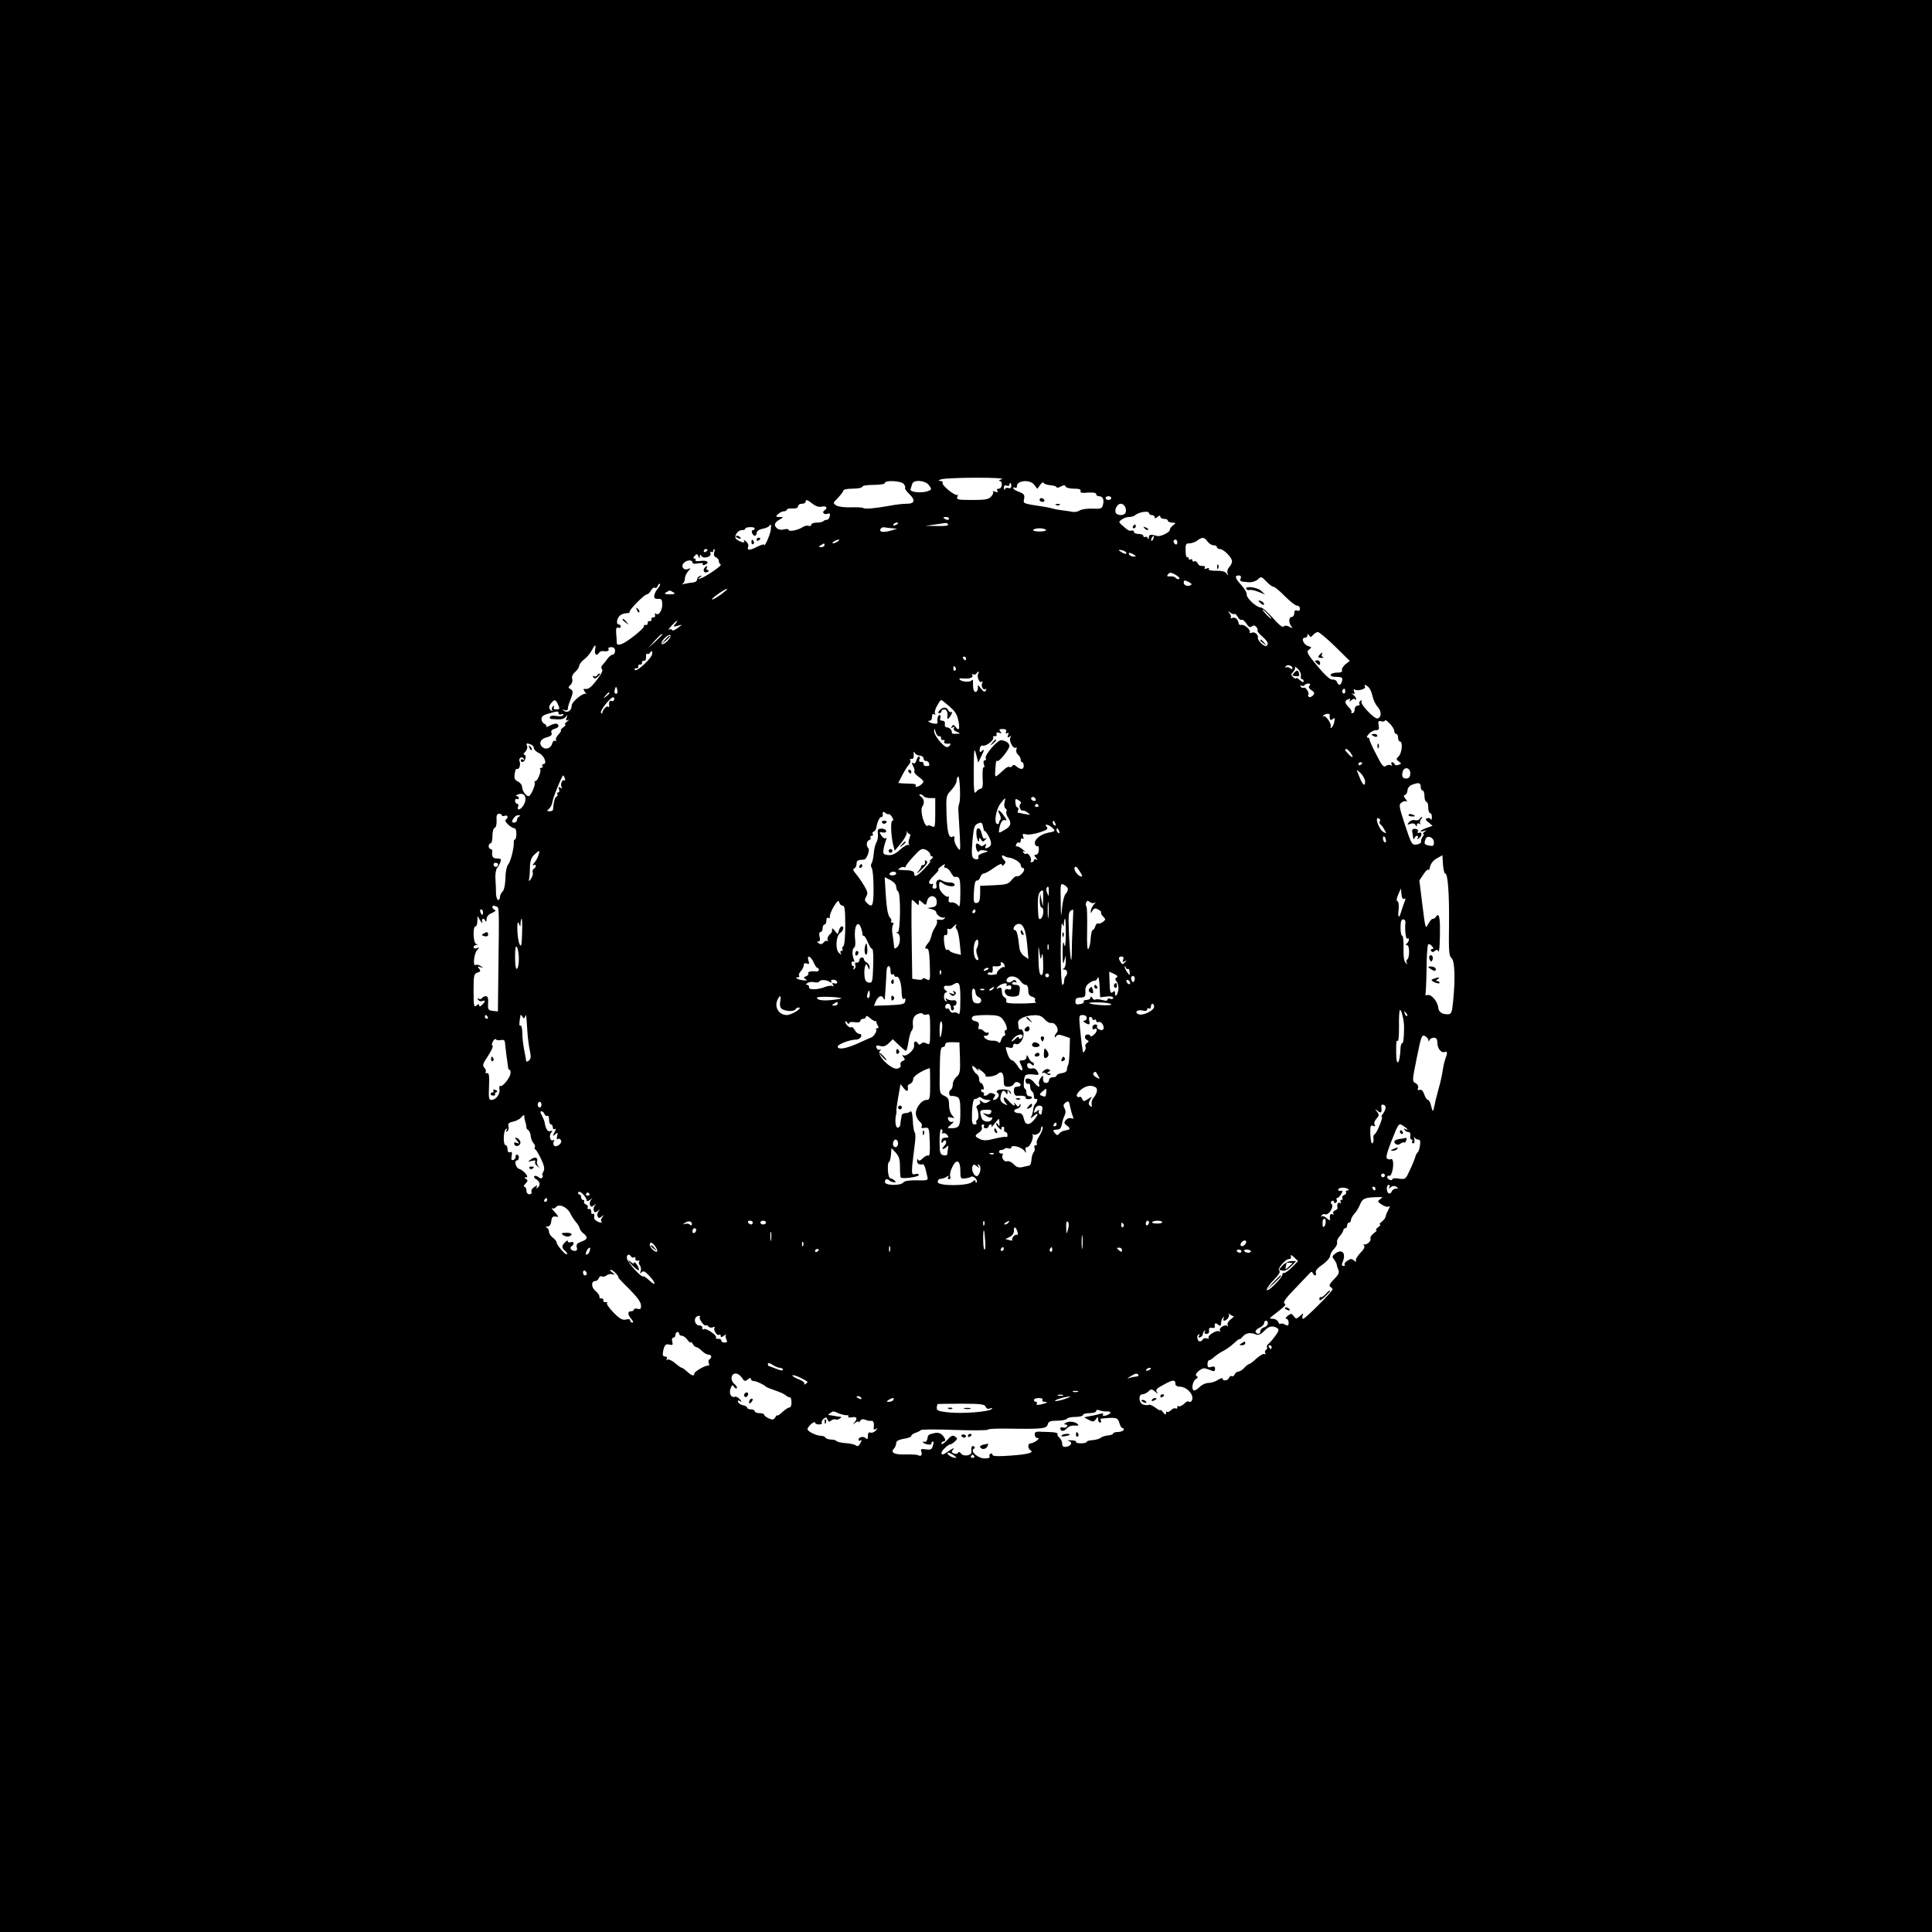 <?xml version="1.0" standalone="no"?>
<!DOCTYPE svg PUBLIC "-//W3C//DTD SVG 20010904//EN"
 "http://www.w3.org/TR/2001/REC-SVG-20010904/DTD/svg10.dtd">
<svg version="1.0" xmlns="http://www.w3.org/2000/svg"
 width="1024pt" height="1024pt" viewBox="0 0 1024 1024"
 preserveAspectRatio="xMidYMid meet">
<g transform="translate(0,1024) scale(0.1,-0.1)"
fill="#000000" stroke="none">
<path d="M0 5120 l0 -5120 5120 0 5120 0 0 5120 0 5120 -5120 0 -5120 0 0
-5120z m5310 2580 c-14 -4 -19 -8 -12 -9 18 -1 15 -41 -4 -41 -9 0 -12 -5 -8
-12 5 -8 2 -9 -12 -4 -10 4 -15 4 -11 0 4 -4 0 -16 -10 -26 -13 -15 -31 -18
-101 -18 -75 0 -83 2 -78 17 4 10 4 14 0 10 -9 -9 -86 52 -78 64 3 5 -3 9 -13
10 -13 1 -11 3 7 9 14 4 97 8 185 8 94 0 150 -3 135 -8z m-520 -25 c7 -9 10
-18 7 -21 -3 -3 7 -18 22 -32 34 -33 30 -52 -13 -52 -18 0 -57 -4 -87 -10 -85
-15 -132 -19 -143 -13 -5 4 -35 5 -67 4 -31 -1 -66 3 -76 10 -19 11 -19 13 9
41 15 16 28 33 28 38 0 6 23 10 50 10 28 0 50 5 50 10 0 6 27 10 60 10 33 0
60 4 60 10 0 16 86 12 100 -5z m134 -7 c15 -21 15 -23 -6 -31 -34 -12 -97 -6
-92 10 2 7 6 20 9 28 7 25 71 19 89 -7z m559 1 l15 -20 15 21 c8 12 16 17 18
11 2 -6 19 -11 37 -13 17 -1 32 -6 32 -10 0 -5 10 -3 22 3 16 9 23 9 26 0 2
-6 22 -11 44 -11 28 0 39 -4 35 -12 -3 -10 7 -12 39 -9 28 2 44 -1 44 -8 0 -6
6 -11 14 -11 21 0 29 -17 22 -45 -5 -21 -11 -23 -57 -21 -27 1 -58 -3 -67 -10
-9 -6 -26 -9 -37 -7 -11 2 -35 6 -53 8 -18 2 -41 6 -50 9 -9 3 -30 7 -47 10
-118 18 -112 16 -107 42 4 21 -1 27 -27 37 -17 6 -31 15 -31 20 0 4 5 5 10 2
6 -3 10 0 10 9 0 31 72 36 93 5z m-123 -5 c0 -10 -6 -14 -14 -11 -8 3 -17 1
-20 -6 -2 -7 -5 -4 -5 7 -1 12 4 16 14 12 8 -3 15 -1 15 4 0 6 2 10 5 10 3 0
5 -7 5 -16z m530 -64 c0 -5 -7 -10 -15 -10 -8 0 -15 5 -15 10 0 6 7 10 15 10
8 0 15 -4 15 -10z m-1582 -31 c17 -13 34 -18 49 -14 23 5 32 -8 13 -20 -16
-10 -2 -25 16 -18 12 4 15 1 12 -13 -2 -10 -8 -19 -15 -19 -6 0 -15 -3 -19 -7
-4 -5 -20 -8 -36 -8 -15 0 -28 -5 -28 -11 0 -6 -6 -9 -14 -6 -7 3 -22 0 -32
-7 -24 -16 -74 -26 -74 -14 0 4 -11 6 -25 2 -15 -4 -30 -1 -39 8 -16 16 -11
29 19 46 19 11 19 11 -3 12 -21 0 -22 2 -8 15 8 8 22 15 30 15 9 0 16 4 16 8
0 5 14 8 30 7 19 -1 30 3 30 12 0 7 9 13 20 13 11 0 20 5 20 10 0 15 9 12 38
-11z m1657 -19 c8 -25 -1 -40 -25 -40 -10 0 -22 5 -25 10 -11 17 6 50 25 50
10 0 21 -9 25 -20z m125 -30 c0 -5 7 -10 15 -10 8 0 15 -5 15 -11 0 -8 5 -8
15 1 10 9 15 9 15 1 0 -6 9 -11 20 -11 11 0 20 -4 20 -10 0 -5 10 -10 23 -10
20 -1 21 -2 5 -14 -10 -7 -18 -18 -18 -25 0 -12 -48 -36 -65 -32 -37 10 -45 9
-46 -7 0 -11 -2 -12 -6 -4 -2 6 -9 10 -14 6 -5 -3 -9 0 -9 5 0 6 -11 11 -25
11 -14 0 -25 5 -25 11 0 6 -6 9 -12 7 -12 -4 -21 1 -54 31 -15 13 -15 16 2 28
10 7 27 13 39 13 12 0 25 4 31 9 18 17 74 26 74 11z m-1060 -30 c0 -5 -7 -7
-15 -4 -8 4 -15 8 -15 10 0 2 7 4 15 4 8 0 15 -4 15 -10z m-270 -24 c0 -2 -7
-7 -16 -10 -8 -3 -12 -2 -9 4 6 10 25 14 25 6z m265 -6 c4 -6 -17 -9 -57 -8
l-63 1 50 7 c28 4 53 8 57 8 4 1 10 -2 13 -8z m-940 -30 c-4 -27 -34 -95 -35
-77 0 4 -17 -1 -39 -12 -39 -20 -54 -19 -45 3 3 7 -3 19 -12 27 -11 9 -15 9
-10 2 8 -14 -19 -7 -41 9 -16 13 5 48 29 48 10 0 18 3 18 8 0 4 11 8 25 8 14
1 25 -2 25 -7 0 -5 -4 -9 -10 -9 -5 0 -7 -7 -4 -15 8 -20 24 -19 24 0 0 9 12
18 30 22 17 3 33 10 36 14 10 16 13 9 9 -21z m645 10 l25 -2 -25 -8 c-42 -13
-70 -12 -64 4 3 8 13 13 22 11 9 -2 28 -4 42 -5z m814 -9 c3 -4 -12 -8 -34 -8
-22 0 -37 4 -34 8 3 5 18 9 34 9 16 0 31 -4 34 -9z m569 -46 c-3 -9 -8 -14
-10 -11 -3 3 -2 9 2 15 9 16 15 13 8 -4z m287 -15 c8 -11 22 -20 32 -20 10 0
18 -4 18 -10 0 -5 7 -10 15 -10 21 0 65 -45 65 -65 0 -9 -7 -23 -15 -31 -8 -8
-12 -22 -9 -32 5 -14 4 -15 -5 -2 -6 11 -24 15 -55 15 -27 -1 -42 3 -39 9 4 5
-1 7 -11 3 -10 -4 -15 -3 -11 3 3 6 1 10 -4 10 -22 0 -26 2 -34 16 -5 8 -12
12 -18 9 -5 -4 -9 -1 -9 5 0 6 -4 8 -10 5 -5 -3 -10 -1 -10 5 0 6 -3 9 -8 6
-4 -2 -8 13 -8 35 -1 34 1 39 20 39 12 0 31 7 42 15 26 20 37 19 54 -5z
m-1960 0 c-8 -5 -19 -10 -25 -10 -5 0 -3 5 5 10 8 5 20 10 25 10 6 0 3 -5 -5
-10z m1800 -6 c0 -8 -4 -12 -10 -9 -5 3 -10 10 -10 16 0 5 5 9 10 9 6 0 10 -7
10 -16z m-1870 -14 c0 -5 -8 -10 -17 -10 -15 0 -16 2 -3 10 19 12 20 12 20 0z
m-620 -24 c0 -3 -4 -8 -10 -11 -5 -3 -10 -1 -10 4 0 6 5 11 10 11 6 0 10 -2
10 -4z m35 -15 c-3 -12 0 -21 10 -25 8 -3 15 -12 15 -20 0 -8 5 -16 10 -18 11
-3 -77 -64 -107 -74 -15 -5 -16 -4 -3 6 13 10 13 11 0 7 -8 -2 -15 -10 -15
-18 0 -8 -9 -15 -20 -16 -11 -1 -31 -4 -45 -7 -14 -4 -19 -4 -12 0 6 3 12 15
12 27 0 11 8 29 17 39 16 18 16 18 -1 12 -24 -9 -39 15 -21 33 16 16 45 17 45
2 0 -7 11 -9 30 -5 19 3 29 2 25 -4 -3 -6 1 -7 9 -4 30 11 16 26 -19 21 -19
-3 -32 -1 -29 4 3 5 0 9 -6 9 -7 0 -6 5 2 14 11 12 14 11 20 -3 5 -13 7 -13 7
-1 1 11 3 12 9 3 11 -17 55 -4 48 14 -3 8 -1 11 4 8 6 -3 10 -1 10 4 0 6 3 11
6 11 3 0 3 -8 -1 -19z m2185 -3 c0 -5 -9 -4 -20 2 -11 6 -20 12 -20 14 0 2 9
2 20 -1 11 -3 20 -9 20 -15z m40 -8 c13 -8 13 -10 -2 -10 -9 0 -20 5 -23 10
-8 13 5 13 25 0z m239 -129 c-6 -2 -14 1 -18 6 -3 6 -16 9 -28 8 -18 -1 -20 1
-12 12 9 10 17 10 41 -4 16 -10 24 -19 17 -22z m327 4 c-6 -16 -5 -17 41 -21
19 -1 38 5 50 15 17 17 19 16 45 -11 14 -15 31 -28 38 -28 6 0 33 -22 60 -50
27 -27 56 -50 64 -50 9 0 16 -7 16 -16 0 -10 -6 -14 -15 -10 -10 4 -15 -1 -15
-14 0 -11 -6 -20 -13 -20 -17 0 -18 -30 -3 -49 9 -12 8 -12 -10 -3 -13 7 -24
8 -31 1 -6 -6 -26 11 -57 46 -26 30 -54 55 -63 55 -23 0 -78 51 -75 69 1 9
-11 31 -28 49 -34 37 -38 52 -14 52 10 0 14 -6 10 -15z m-261 -33 c-13 -13
-41 -7 -41 9 0 14 4 15 23 6 13 -6 21 -13 18 -15z m-2827 -19 c-9 -10 -18 -27
-20 -38 -2 -15 2 -20 20 -19 18 1 22 -4 22 -31 0 -33 -21 -61 -34 -47 -4 4 -6
0 -4 -8 2 -8 -3 -14 -9 -12 -7 1 -12 -4 -10 -10 1 -7 -4 -12 -10 -10 -7 1 -12
-4 -10 -10 1 -7 -4 -12 -10 -10 -7 1 -12 -2 -10 -7 3 -11 -91 -86 -120 -95
-16 -5 -23 -3 -24 6 0 7 -1 29 -3 50 -2 27 1 35 11 31 7 -3 13 0 13 6 0 6 -4
11 -10 11 -15 0 -12 29 4 46 8 8 25 14 37 14 12 0 20 3 16 6 -7 7 78 94 92 94
6 0 15 9 21 20 6 11 15 18 21 15 5 -4 12 1 15 10 4 9 9 13 12 10 3 -2 -2 -13
-10 -22z m333 -34 c-24 -17 -45 -29 -47 -26 -5 5 67 56 80 56 5 1 -10 -13 -33
-30z m-251 11 c11 -7 6 -10 -20 -10 -26 0 -31 3 -20 10 8 5 17 10 20 10 3 0
12 -5 20 -10z m3150 -115 c13 -14 21 -25 18 -25 -2 0 -15 11 -28 25 -13 14
-21 25 -18 25 2 0 15 -11 28 -25z m-177 1 c3 3 10 -4 17 -15 6 -12 15 -19 20
-16 5 3 17 -6 26 -20 12 -18 20 -23 29 -15 9 7 16 6 24 -3 6 -8 9 -16 6 -19
-3 -2 8 -17 25 -31 31 -28 37 -42 21 -51 -9 -6 -47 31 -44 43 4 16 -16 34 -31
28 -9 -4 -15 -3 -12 2 7 11 -28 43 -45 39 -7 -2 -13 2 -14 7 -1 21 -18 36 -33
30 -9 -3 -13 -3 -9 1 4 4 1 14 -6 23 -10 14 -10 14 4 4 9 -7 18 -10 22 -7z
m-2964 -53 c-13 -15 -11 -16 11 -10 l25 6 -25 -19 c-14 -10 -27 -15 -28 -9 -2
5 -9 6 -15 2 -7 -3 -1 6 12 20 27 30 42 37 20 10z m3497 -119 l78 -77 -23 -18
c-13 -11 -21 -25 -18 -32 3 -8 -6 -12 -26 -12 -17 0 -32 -5 -34 -11 -2 -6 7
-11 19 -11 42 -1 46 -3 41 -23 -6 -24 -19 -26 -27 -4 -3 8 -14 14 -23 12 -12
-2 -39 22 -80 71 -56 68 -60 76 -45 88 16 12 15 13 -5 19 -24 7 -39 44 -17 44
8 0 14 6 14 13 0 9 2 9 9 -1 6 -10 10 -10 21 3 7 8 18 15 25 15 7 0 48 -34 91
-76z m-3566 63 c0 -2 -17 -19 -37 -38 l-38 -34 34 38 c33 34 41 42 41 34z m29
-33 c-12 -13 -26 -21 -31 -18 -5 4 0 17 13 30 12 13 26 21 31 18 5 -4 0 -17
-13 -30z m-385 -49 c-4 -25 9 -34 21 -15 4 6 12 10 18 9 25 -3 38 1 32 11 -3
6 3 10 14 10 14 0 21 -6 21 -20 0 -11 -6 -20 -13 -20 -7 0 -19 -10 -27 -21 -8
-12 -20 -27 -27 -34 -7 -8 -8 -16 -2 -22 6 -6 -4 -27 -27 -56 -34 -44 -46 -52
-68 -48 -5 1 -3 -6 4 -16 8 -10 11 -15 6 -11 -12 10 -76 -41 -76 -62 0 -26
-22 -41 -40 -28 -12 8 -12 9 3 4 11 -3 17 0 17 9 0 7 5 26 12 42 17 43 17 52
1 61 -12 7 -12 10 0 21 8 6 13 21 10 32 -4 12 2 26 16 38 11 10 21 25 21 32 0
8 12 23 26 34 14 10 32 32 40 47 18 35 24 36 18 3z m303 -20 c0 -21 -83 -99
-92 -86 -4 7 -1 10 7 9 7 -2 12 3 11 10 -2 6 3 11 10 10 6 -2 11 3 10 10 -2 6
3 11 10 10 7 -2 12 6 11 19 -1 13 2 20 7 18 4 -3 10 -1 14 5 9 14 12 13 12 -5z
m1663 -25 c0 -5 -2 -10 -4 -10 -3 0 -8 5 -11 10 -3 6 -1 10 4 10 6 0 11 -4 11
-10z m1730 -52 c0 -7 -5 -6 -13 1 -8 6 -18 7 -22 3 -5 -4 -5 -2 -1 5 8 14 36
6 36 -9z m-1785 3 c3 -5 2 -12 -3 -15 -5 -3 -9 1 -9 9 0 17 3 19 12 6z m1830
-42 c-2 -10 0 -19 6 -19 5 0 9 -5 9 -12 0 -6 -9 -3 -20 7 -11 10 -20 15 -20
10 0 -4 -7 -2 -15 5 -14 12 -14 15 0 30 8 9 12 21 8 26 -5 5 2 1 14 -9 12 -11
20 -27 18 -38z m-1710 11 c-9 -15 5 -51 17 -44 6 4 8 2 5 -4 -10 -15 3 -43 16
-35 6 4 7 1 2 -7 -6 -10 -12 -7 -26 11 -15 20 -17 21 -16 5 1 -10 -4 -21 -10
-23 -12 -4 -17 16 -16 56 1 8 -2 10 -8 4 -11 -11 -56 -6 -64 7 -2 4 7 6 21 4
34 -3 56 5 47 19 -3 5 -1 7 5 3 6 -3 13 -2 17 4 3 5 8 10 11 10 3 0 2 -5 -1
-10z m1755 -65 c-6 -7 -2 -15 11 -23 16 -11 18 -16 9 -27 -7 -8 -17 -12 -22
-9 -5 3 -7 8 -4 11 8 9 -14 44 -24 38 -5 -3 -12 0 -16 6 -4 7 -3 9 4 5 6 -3
13 -3 16 2 3 5 12 9 20 9 11 0 13 -4 6 -12z m314 -8 c8 -7 17 -29 21 -48 4
-19 16 -44 27 -56 21 -23 21 -54 0 -61 -17 -5 -94 76 -86 90 4 7 2 8 -5 4 -6
-4 -9 -12 -6 -17 4 -5 -1 -9 -9 -9 -9 0 -16 -9 -16 -20 0 -11 -5 -20 -12 -20
-6 0 -9 3 -5 6 3 3 -3 14 -14 25 -23 23 -24 35 -3 43 10 4 13 2 8 -7 -5 -8 -2
-7 9 2 9 7 17 10 17 6 0 -5 3 -5 7 -2 3 4 -2 14 -13 23 -10 8 -13 12 -5 8 11
-5 13 -3 8 10 -4 11 -3 15 4 11 15 -10 61 4 54 15 -9 14 4 12 19 -3z m-3982
-15 c3 -11 0 -19 -7 -19 -7 0 -10 8 -7 19 2 10 6 18 7 18 1 0 5 -8 7 -18z
m3858 -8 c0 -8 -5 -12 -10 -9 -6 4 -8 11 -5 16 9 14 15 11 15 -7z m-3900 -8
c0 -2 -8 -10 -17 -17 -16 -13 -17 -12 -4 4 13 16 21 21 21 13z m24 -37 c-3 -5
-10 -7 -15 -4 -8 6 -13 -9 -10 -28 1 -5 -3 -6 -8 -2 -9 5 -33 -27 -28 -36 1
-3 -2 -1 -7 2 -11 9 54 90 66 83 4 -3 6 -10 2 -15z m-296 -24 c10 -22 9 -25
-9 -25 -13 0 -18 4 -13 12 4 7 3 8 -5 4 -6 -4 -8 -12 -5 -18 4 -7 2 -8 -4 -4
-15 9 -15 23 1 41 17 20 22 18 35 -10z m2045 15 c58 -46 67 -59 76 -97 10 -47
4 -61 -14 -36 -9 13 -14 13 -20 3 -6 -9 -4 -11 5 -5 9 5 11 4 6 -4 -4 -7 2
-15 16 -20 17 -7 19 -10 6 -10 -32 -1 -33 -1 -33 8 0 13 -14 26 -28 26 -7 0
-11 8 -9 18 2 10 -4 17 -14 17 -10 0 -14 5 -10 15 3 8 1 15 -4 15 -9 0 -14
-21 -11 -42 0 -4 -9 -5 -21 -3 -24 5 -37 15 -20 15 7 0 12 9 12 21 0 13 4 18
12 13 7 -4 8 -3 4 4 -4 7 1 25 11 42 20 34 19 34 36 20z m-2043 -61 c0 -6 7
-8 16 -5 9 3 12 2 9 -5 -4 -6 -19 -7 -35 -4 -16 3 -31 2 -35 -4 -3 -6 0 -11 7
-12 53 -4 64 -2 76 11 10 13 11 12 5 -4 -5 -15 -3 -17 8 -12 8 4 5 0 -5 -8
-11 -9 -16 -16 -10 -16 5 0 0 -7 -10 -15 -11 -8 -17 -15 -13 -15 4 0 -1 -10
-12 -22 -11 -11 -18 -26 -14 -31 3 -6 1 -7 -4 -4 -6 4 -13 -2 -16 -13 -6 -25
-33 -36 -51 -21 -23 19 -12 45 22 53 22 6 30 13 25 24 -4 10 2 17 16 21 11 3
21 9 21 14 0 16 -17 18 -44 4 -14 -8 -24 -10 -21 -6 3 5 -2 11 -10 15 -8 3
-15 14 -15 25 0 14 11 22 38 29 51 14 52 14 52 1z m4088 -8 c-2 -25 3 -33 16
-22 11 9 12 6 8 -14 -2 -14 -9 -28 -15 -32 -5 -3 -7 -2 -4 4 8 13 -27 65 -38
56 -4 -5 -5 -3 -2 3 6 11 36 15 35 5z m342 -86 c0 -8 5 -15 10 -15 6 0 10 -9
10 -20 0 -11 5 -20 10 -20 16 0 11 -60 -6 -78 -15 -14 -15 -17 0 -28 15 -11
15 -12 -1 -18 -10 -4 -19 -2 -21 3 -2 6 -8 11 -13 11 -6 0 -7 -5 -3 -12 4 -7
3 -8 -5 -4 -6 4 -18 2 -26 -4 -11 -9 -21 2 -51 62 -21 40 -37 76 -36 81 1 4
-3 7 -10 7 -6 0 -3 9 7 20 10 11 27 20 38 20 15 0 18 5 14 26 -4 21 -1 25 14
21 11 -3 19 -1 19 4 0 6 11 -1 25 -15 14 -14 25 -32 25 -41z m-2412 -27 c7 1
11 -4 10 -10 -2 -7 3 -12 10 -10 8 1 11 -2 7 -8 -6 -9 8 -14 28 -11 5 1 6 -3
2 -9 -3 -5 -10 -10 -16 -10 -17 0 -69 63 -68 84 1 18 2 18 8 -4 4 -14 13 -24
19 -22z m354 23 c-3 -9 -1 -12 6 -7 8 5 10 1 5 -10 -5 -13 -3 -15 7 -9 9 6 11
4 5 -4 -9 -16 15 -62 28 -54 6 4 8 0 4 -10 -3 -8 1 -21 9 -27 8 -7 14 -19 14
-26 0 -8 4 -14 8 -14 4 0 8 -8 8 -19 0 -21 -16 -22 -39 -3 -10 9 -17 10 -22 2
-3 -6 -10 -8 -15 -5 -5 3 -17 -3 -27 -13 -10 -9 -25 -23 -34 -30 -17 -13 -17
-13 -11 62 1 11 5 16 8 13 8 -8 64 61 64 79 0 15 -17 27 -42 31 -20 3 -93 -81
-83 -97 3 -5 1 -10 -5 -10 -7 0 -9 -8 -5 -21 4 -12 3 -19 -1 -16 -5 3 -7 -21
-6 -54 3 -42 0 -59 -9 -59 -6 0 -18 -8 -25 -17 -11 -15 -13 2 -13 112 1 118 2
126 13 86 l11 -43 18 38 c15 30 15 35 3 25 -12 -11 -15 -9 -13 9 1 13 7 20 17
18 18 -4 62 31 54 44 -3 5 0 7 8 6 7 -2 12 3 10 11 -2 9 3 11 14 7 13 -5 14
-4 6 7 -9 10 -6 13 12 13 17 0 22 -4 18 -15z m-2518 -67 c9 -3 16 -12 16 -20
0 -7 12 -19 28 -26 27 -13 44 -58 22 -58 -6 0 -8 -4 -5 -10 3 -5 1 -10 -6 -10
-7 0 -10 -3 -6 -6 8 -8 -13 -64 -25 -64 -5 0 -7 -3 -4 -8 6 -10 -21 -72 -32
-72 -14 0 -33 26 -35 49 0 11 -11 24 -22 29 -17 8 -21 17 -17 41 2 17 8 29 12
26 11 -7 21 22 14 39 -7 18 12 30 22 15 4 -8 3 -9 -4 -5 -7 4 -12 2 -12 -4 0
-7 5 -10 12 -8 14 5 20 38 6 38 -5 0 -3 7 6 15 8 9 13 22 10 30 -7 17 -3 18
20 9z m4342 -41 c20 -27 16 -35 -6 -13 -11 11 -20 22 -20 25 0 11 13 4 26 -12z
m-2281 -18 c11 0 20 -7 20 -15 1 -8 6 -14 12 -13 6 1 14 -4 17 -12 3 -8 1 -15
-4 -15 -6 0 -13 0 -17 0 -5 0 -8 6 -8 13 -1 6 -7 11 -14 9 -8 -2 -11 3 -8 13
4 8 3 15 -2 15 -5 0 -11 -9 -14 -21 -4 -13 -10 -18 -17 -14 -9 6 -9 2 -1 -14
7 -12 10 -25 7 -30 -3 -4 8 -18 25 -30 26 -19 28 -24 15 -36 -15 -16 -41 -21
-32 -7 3 4 -7 8 -22 8 -15 1 -37 1 -49 2 l-22 2 22 43 c12 23 28 48 35 55 7 8
10 18 6 23 -3 5 0 8 8 7 8 -2 12 6 11 22 -2 16 0 20 5 10 4 -8 16 -15 27 -15z
m2345 -39 c0 -3 -4 -8 -10 -11 -5 -3 -10 -1 -10 4 0 6 5 11 10 11 6 0 10 -2
10 -4z m255 -55 c0 -15 -6 -25 -17 -27 -23 -3 -31 11 -23 37 9 28 40 20 40
-10z m-240 -41 c2 -30 -11 -24 -26 13 -7 17 -15 37 -17 42 -2 6 6 0 19 -12 12
-12 23 -31 24 -43z m-4241 14 c3 -8 2 -13 -3 -10 -11 7 -23 -22 -14 -36 4 -7
1 -8 -7 -3 -10 6 -12 4 -7 -8 3 -10 2 -17 -4 -17 -6 0 -8 -4 -5 -9 4 -5 1 -11
-4 -13 -9 -3 -15 -25 -19 -70 -1 -5 -9 -8 -18 -8 -16 1 -16 2 -3 13 8 7 16 23
18 36 2 22 51 141 57 141 2 0 6 -7 9 -16z m2090 -133 c-4 -9 -6 -29 -4 -46 1
-16 4 -70 7 -120 4 -89 4 -90 -14 -65 -10 14 -16 33 -15 44 2 10 0 16 -5 13
-23 -15 -32 14 -36 112 -3 101 -3 104 25 133 15 17 28 38 28 47 0 10 3 21 8
25 9 10 15 -122 6 -143z m2446 89 c0 -11 5 -20 10 -20 6 0 10 -13 10 -30 0
-16 5 -30 10 -30 6 0 10 -13 10 -30 0 -16 5 -30 10 -30 6 0 10 -10 9 -22 0
-13 -3 -18 -5 -11 -3 7 -12 9 -20 6 -11 -4 -9 -9 8 -22 l21 -18 -31 -11 c-33
-11 -46 -26 -14 -16 14 5 15 4 2 -5 -8 -6 -11 -11 -6 -11 5 0 3 -6 -3 -14 -6
-8 -10 -19 -9 -26 2 -7 -9 -14 -23 -16 -25 -4 -28 0 -62 103 -32 98 -34 108
-19 119 9 7 21 10 27 6 5 -3 3 3 -5 13 -11 14 -12 19 -2 22 6 3 12 13 12 24 0
11 10 24 23 29 35 14 47 12 47 -10z m-4745 -69 c-1 -21 -22 -51 -36 -51 -5 0
-6 7 -3 15 4 8 1 15 -5 15 -6 0 -11 7 -11 16 0 8 5 12 10 9 6 -3 10 -1 10 4 0
6 -6 11 -12 12 -7 0 -4 4 7 8 25 10 42 -2 40 -28z m2110 19 c3 -5 19 -10 34
-10 l28 0 0 -79 c0 -72 -2 -79 -17 -71 -10 5 -20 7 -22 4 -16 -16 -44 78 -30
100 13 21 11 40 -6 53 -10 7 -12 13 -5 13 6 0 15 -4 18 -10z m595 -20 c0 -5
-7 -7 -15 -4 -8 4 -12 10 -9 15 6 11 24 2 24 -11z m-166 -14 c-3 -13 -1 -27 5
-31 6 -3 9 -11 5 -16 -3 -5 1 -21 10 -34 19 -30 14 -45 -23 -66 -26 -15 -28
-15 -26 0 6 40 17 59 33 54 10 -5 8 3 -8 25 -25 34 -38 36 -21 4 6 -11 7 -23
3 -27 -4 -3 -7 -11 -7 -16 0 -5 -4 -8 -10 -6 -18 4 -6 77 17 107 28 36 30 36
22 6z m85 -6 c-5 -4 -7 -14 -3 -23 3 -9 9 -15 13 -13 3 2 15 -2 26 -10 19 -14
19 -14 -5 -10 -14 2 -27 5 -30 6 -3 2 -8 2 -12 1 -4 0 -5 6 -2 14 4 8 2 15 -3
15 -5 0 -10 11 -11 25 -2 22 0 24 18 13 11 -7 15 -15 9 -18z m95 -8 c3 -5 -1
-9 -9 -9 -8 0 -12 4 -9 9 3 4 7 8 9 8 2 0 6 -4 9 -8z m-793 -47 c3 2 10 -5 17
-15 8 -13 8 -20 2 -20 -11 0 -8 -83 5 -132 l7 -27 33 39 c18 22 32 48 31 57
-2 10 -1 12 1 6 3 -7 9 -13 13 -13 6 0 6 -10 0 -24 -5 -13 -6 -27 -2 -31 4 -4
2 -5 -4 -3 -6 2 -27 -10 -45 -27 -25 -22 -42 -29 -63 -27 -24 3 -27 7 -23 30
2 15 8 36 12 46 5 12 5 17 -1 13 -6 -3 -16 4 -23 15 -12 19 -11 20 6 16 12 -3
20 0 20 7 0 7 -11 13 -24 13 -19 0 -23 -5 -20 -27 2 -14 -1 -35 -8 -46 -6 -11
-13 -38 -14 -60 -2 -22 -7 -45 -11 -50 -5 -6 -5 -17 0 -25 6 -8 10 -57 10
-107 0 -95 -6 -108 -36 -78 -12 11 -12 18 -3 33 10 16 8 26 -11 58 -13 22 -33
50 -44 63 -15 17 -17 25 -8 28 6 3 12 13 12 24 0 18 5 21 39 23 15 1 33 50 23
61 -12 12 -10 36 4 42 8 3 11 9 8 14 -3 5 0 9 6 9 6 0 9 4 6 9 -4 5 -1 11 4
13 6 2 12 10 14 18 5 32 18 60 27 60 5 0 8 3 8 8 -3 19 2 24 14 13 8 -6 16 -9
18 -6z m-2051 -6 c0 -5 7 -6 15 -3 17 7 21 -11 5 -21 -11 -7 30 -45 47 -45 6
0 10 -13 10 -30 0 -16 -4 -30 -8 -30 -4 0 -6 -6 -6 -12 3 -28 -16 -104 -29
-119 -8 -9 -15 -40 -15 -73 -1 -33 -7 -63 -15 -71 -8 -7 -14 -21 -14 -29 0 -9
-4 -16 -10 -16 -5 0 -10 15 -11 33 0 17 -1 52 -3 77 -2 25 2 52 9 60 7 8 15
23 18 33 5 13 1 17 -18 17 -24 0 -29 9 -26 38 1 6 -3 12 -9 12 -5 0 -10 7 -10
15 0 8 5 15 10 15 6 0 10 18 10 39 0 22 5 41 12 43 7 3 11 19 10 40 -2 25 2
35 13 35 8 0 15 -4 15 -8z m93 -6 c-7 -2 -13 -11 -13 -19 0 -8 -7 -14 -15 -14
-13 0 -14 4 -5 20 6 11 18 20 28 19 10 0 12 -3 5 -6z m4561 -25 c-4 -6 -3 -13
2 -17 5 -3 15 -16 22 -29 12 -21 11 -22 -7 -11 -23 15 -46 80 -25 72 8 -3 11
-10 8 -15z m-2095 -53 c0 5 9 -6 20 -25 20 -38 18 -55 -6 -64 -11 -5 -14 -2
-9 10 5 13 4 14 -7 6 -10 -9 -17 -8 -25 0 -16 16 -25 4 -17 -23 4 -12 10 -18
14 -12 6 8 12 9 44 3 6 -1 -3 -6 -21 -11 -18 -5 -30 -14 -27 -19 8 -13 -9 -20
-24 -10 -11 6 -12 27 -7 92 7 73 10 85 29 93 19 9 23 6 28 -20 4 -16 7 -26 8
-20z m375 39 c3 -8 2 -12 -4 -9 -6 3 -10 10 -10 16 0 14 7 11 14 -7z m-17 -21
c19 -17 17 -20 -23 -27 -41 -8 -76 -39 -68 -61 3 -8 10 -13 14 -10 4 3 7 -6 6
-20 0 -14 -7 -25 -15 -25 -11 0 -11 -3 0 -17 10 -11 10 -14 2 -9 -7 4 -13 2
-13 -3 0 -6 -5 -11 -12 -11 -6 0 -8 3 -5 6 9 9 -12 46 -23 39 -5 -3 -12 0 -16
6 -5 8 -2 10 7 5 8 -4 3 1 -11 12 -13 11 -28 18 -32 16 -4 -3 -5 2 -2 10 3 9
10 13 15 10 5 -3 9 2 9 11 0 9 4 13 10 10 6 -4 7 1 3 11 -5 14 -2 16 15 12 12
-4 44 1 72 10 40 13 47 18 38 29 -9 11 -8 13 3 11 7 -2 19 -8 26 -15z m37 -19
c3 -8 2 -12 -4 -9 -6 3 -10 10 -10 16 0 14 7 11 14 -7z m1732 -49 c1 -8 -2
-13 -7 -9 -5 3 -9 12 -9 21 0 19 13 9 16 -12z m254 -10 c0 -18 -4 -21 -25 -17
-26 5 -29 10 -19 35 8 23 44 9 44 -18z m-2670 -62 c0 -7 5 -13 12 -13 6 0 3
-7 -8 -16 -10 -8 -12 -12 -4 -8 8 4 -5 -14 -29 -39 -43 -44 -56 -50 -56 -24 0
7 -14 13 -30 14 -63 3 -61 2 -45 12 8 6 18 7 22 5 4 -3 8 -1 8 3 0 5 19 29 42
54 37 40 44 44 65 35 12 -6 23 -17 23 -23z m-2076 -5 c-3 -13 -14 -32 -23 -42
-9 -11 -10 -16 -3 -12 15 9 16 -10 1 -19 -6 -4 -8 -13 -5 -20 2 -7 -2 -21 -9
-32 -13 -17 -14 -17 -10 2 2 11 4 39 4 62 1 30 7 48 23 63 28 26 31 25 22 -2z
m2491 -13 c26 -2 65 -26 65 -40 0 -8 5 -15 10 -15 6 0 9 -6 8 -12 -4 -16 -30
-38 -40 -32 -3 2 -15 -7 -26 -20 -17 -22 -28 -25 -93 -28 l-74 -3 0 -44 c-1
-34 -5 -45 -18 -47 -16 -2 -18 5 -15 59 2 41 7 61 15 60 6 -2 15 6 18 17 4 11
12 20 19 20 7 0 32 14 54 30 23 17 42 25 42 18 0 -9 3 -9 12 0 9 9 9 15 0 24
-16 16 -15 31 1 21 6 -4 17 -8 22 -8z m2315 -85 c14 0 22 -107 20 -275 -2
-137 0 -163 14 -174 17 -14 20 -115 7 -236 -5 -51 -9 -60 -26 -61 -31 -1 -50
12 -52 35 -3 32 -36 72 -56 67 -9 -2 -15 -1 -12 3 2 4 5 65 6 134 0 70 5 129
9 132 4 3 13 -2 20 -10 9 -11 9 -15 1 -15 -7 0 -9 -5 -6 -10 5 -8 11 -8 20 0
10 8 14 7 18 -2 6 -14 10 53 9 135 -1 52 -8 69 -21 48 -5 -7 -12 -12 -17 -11
-5 1 -15 -11 -24 -27 -15 -29 -15 -27 -31 100 l-16 130 23 35 c13 19 25 29 25
21 1 -8 4 -1 8 15 4 18 17 36 36 46 l30 17 3 -49 c2 -26 7 -48 12 -48z m-5020
49 c0 -15 -18 -19 -23 -6 -3 8 1 14 9 14 8 0 14 -4 14 -8z m2365 -9 c-3 -5 0
-10 8 -10 7 0 20 -11 27 -25 7 -13 16 -24 19 -23 28 3 31 -5 31 -84 -1 -69 -3
-80 -13 -66 -7 9 -22 16 -33 15 -14 -2 -18 3 -16 18 2 11 1 17 -3 13 -8 -8
-43 26 -46 44 -4 34 0 41 17 27 20 -17 64 -23 64 -9 0 5 -8 11 -17 12 -33 2
-38 4 -50 11 -19 12 -36 -2 -30 -24 3 -12 0 -19 -10 -19 -10 0 -13 6 -9 16 3
8 2 12 -3 9 -5 -3 -13 -1 -16 5 -4 6 8 24 25 40 18 17 28 30 24 30 -5 0 0 7
10 15 23 17 30 19 21 5z m726 -42 c7 -14 6 -16 -6 -12 -19 8 -37 39 -28 48 7
6 14 -2 34 -36z m-981 2 c0 -5 -9 -10 -21 -10 -11 0 -17 5 -14 10 3 6 13 10
21 10 8 0 14 -4 14 -10z m0 -70 c0 -10 5 -22 10 -25 15 -10 13 -215 -2 -216
-10 0 -10 -2 0 -6 17 -7 15 -58 -3 -73 -12 -10 -15 -10 -16 1 -2 17 -5 47 -10
79 -2 14 0 31 4 38 5 7 3 12 -4 12 -7 0 -9 3 -6 7 4 3 0 14 -8 22 -9 11 -16
50 -20 114 l-6 98 31 -16 c17 -9 30 -23 30 -35z m910 -13 c0 -7 -6 -19 -12
-25 -7 -7 -16 -41 -19 -75 -5 -56 -6 -53 -7 36 -2 95 -1 97 18 87 11 -6 20
-16 20 -23z m-101 -14 c0 -25 -1 -25 -8 -8 -5 11 -7 23 -4 28 8 14 13 7 12
-20z m1883 -37 c8 5 9 1 4 -12 -5 -10 -12 -34 -18 -51 -12 -45 -21 -41 -15 7
2 22 0 41 -6 43 -7 2 -5 15 4 36 l14 32 3 -31 c2 -19 7 -28 14 -24z m-1913 2
l-2 -43 -7 35 -7 35 -2 -37 c0 -21 4 -38 9 -38 15 0 12 -46 -3 -59 -12 -9 -14
2 -16 61 -2 63 5 87 27 88 1 0 1 -19 1 -42z m-564 -18 c0 -19 -6 -26 -25 -29
l-25 -4 23 -6 c13 -3 24 -10 24 -16 1 -15 31 -34 42 -28 5 4 6 1 2 -5 -3 -6
-15 -9 -26 -7 -12 2 -18 0 -14 -6 3 -5 -1 -21 -10 -34 -9 -13 -17 -33 -19 -44
-2 -10 -8 -25 -13 -33 -22 -27 -26 -39 -12 -36 10 2 14 -18 16 -85 3 -86 2
-88 -18 -77 -11 6 -20 7 -20 2 0 -5 -12 -7 -27 -4 l-28 4 -3 209 c-2 115 -1
209 1 209 3 0 13 -7 21 -16 15 -14 16 -14 16 2 0 16 1 16 19 0 18 -16 19 -16
25 9 9 36 51 32 51 -5z m592 -77 c-2 -21 -4 -6 -4 32 0 39 2 55 4 38 2 -18 2
-50 0 -70z m-1091 57 c11 0 14 -21 14 -104 0 -60 -4 -107 -10 -111 -6 -4 -8
-11 -5 -16 4 -5 1 -9 -5 -9 -6 0 -8 -5 -4 -12 6 -10 4 -10 -8 0 -22 17 -18 90
5 107 18 13 23 35 8 35 -5 0 -11 -10 -15 -22 -5 -22 -6 -22 -20 -3 -14 18 -17
18 -16 0 1 -3 -6 -13 -15 -21 -8 -9 -12 -21 -8 -27 3 -7 3 -9 -2 -5 -4 4 -13
1 -19 -7 -8 -10 -16 -12 -26 -5 -10 7 -11 10 -2 10 8 0 10 8 6 25 -4 15 -2 25
5 25 6 0 11 9 11 20 0 11 5 20 10 20 6 0 10 9 10 21 0 12 4 17 11 14 6 -4 9
-1 7 7 -1 7 8 31 21 53 19 30 26 36 29 23 2 -10 10 -18 18 -18z m1336 15 c7 4
6 1 -2 -7 -8 -7 -16 -22 -18 -33 -2 -18 -2 -19 8 -2 9 14 15 15 31 6 12 -6 18
-13 15 -16 -3 -3 2 -12 11 -21 14 -14 14 -17 -2 -29 -10 -7 -21 -10 -26 -8 -4
3 -10 -4 -14 -15 -3 -11 -10 -20 -14 -20 -4 0 -8 -19 -10 -42 -1 -23 -6 -49
-12 -57 -6 -11 -9 22 -7 101 1 64 0 120 -4 123 -4 4 -4 13 -1 21 4 11 9 12 19
3 7 -6 19 -8 26 -4z m-3170 -20 c14 -6 14 0 9 -373 l-2 -183 -27 3 c-24 3 -27
7 -25 41 2 26 -2 37 -12 37 -7 0 -17 -5 -20 -10 -4 -6 -11 -7 -17 -4 -7 5 -8
2 -4 -5 5 -7 14 -10 22 -7 18 7 18 -2 -1 -20 -10 -10 -15 -11 -15 -3 0 9 -4 8
-15 -1 -13 -11 -15 -1 -15 78 0 83 2 91 21 97 16 5 18 9 8 21 -10 12 -8 13 7
8 18 -5 18 -5 1 6 -9 6 -21 9 -26 5 -16 -9 -9 59 7 78 15 16 14 17 -1 11 -10
-3 -17 -1 -17 5 0 6 6 11 13 12 10 0 10 2 0 6 -15 6 -18 93 -3 93 6 0 10 12
10 28 l1 27 15 -25 c8 -14 13 -17 10 -7 -6 19 10 24 17 5 3 -7 6 -3 6 10 1 15
10 26 29 33 15 7 22 13 15 16 -7 3 -13 9 -13 14 0 10 3 11 22 4z m-72 -30 c0
-8 -2 -15 -4 -15 -2 0 -6 7 -10 15 -3 8 -1 15 4 15 6 0 10 -7 10 -15z m2610 5
c0 -5 -5 -10 -11 -10 -5 0 -7 5 -4 10 3 6 8 10 11 10 2 0 4 -4 4 -10z m516
-62 c-2 -40 -5 -102 -5 -137 -1 -101 -8 -68 -15 71 -5 122 -4 129 22 137 1 1
0 -32 -2 -71z m-2919 -56 c-2 -63 -4 -74 -13 -57 -6 11 -11 45 -12 75 -1 39 2
49 8 35 8 -19 9 -19 9 3 1 12 3 22 6 22 2 0 4 -35 2 -78z m2882 -4 c-1 -60 -4
-75 -9 -53 -5 22 -8 9 -8 -45 0 -54 3 -67 8 -45 l8 30 1 -32 c0 -17 -5 -34
-11 -36 -8 -4 -7 -6 4 -6 16 -1 19 -23 5 -37 -4 -4 -7 -16 -7 -26 0 -10 -4
-18 -9 -18 -5 0 -9 74 -9 173 0 98 4 163 8 152 8 -19 9 -19 9 3 1 12 3 22 6
22 3 0 4 -37 4 -82z m1800 63 c-4 -45 2 -92 11 -86 13 8 8 -18 -5 -27 -6 -5
-5 -8 3 -8 14 0 14 -68 0 -76 -5 -3 -5 -11 -2 -17 5 -9 3 -9 -6 0 -9 8 -12 34
-11 78 1 36 -2 65 -7 65 -5 0 -9 20 -9 43 0 31 4 44 14 44 7 0 13 -7 12 -16z
m-2005 -115 l7 -79 -22 15 c-13 8 -24 27 -26 44 -7 65 -14 94 -23 94 -15 0 -7
24 10 31 29 12 47 -23 54 -105z m-879 82 c4 -13 7 -26 6 -30 -1 -5 3 -8 7 -8
5 0 14 -16 22 -35 8 -19 18 -35 23 -35 5 0 7 -41 5 -90 -3 -84 -4 -91 -23 -88
-15 2 -21 12 -23 36 -2 19 0 41 3 50 6 15 8 15 15 -3 7 -16 9 -17 9 -3 1 9 -6
21 -15 26 -9 5 -15 13 -15 18 1 5 -5 9 -11 9 -7 0 -13 -7 -13 -15 -1 -8 -7
-14 -14 -12 -8 2 -11 -3 -8 -12 4 -9 1 -18 -5 -22 -7 -4 -8 -3 -4 4 4 7 3 12
-2 12 -5 0 -9 7 -9 15 0 8 5 11 10 8 7 -4 7 1 2 13 -10 25 -8 58 3 62 5 1 7
23 4 47 -7 67 16 105 33 53z m502 15 c-4 -3 -2 -12 4 -19 6 -7 13 -41 16 -74
l6 -61 -29 7 c-16 4 -31 11 -32 16 -2 4 -7 6 -12 3 -5 -3 -11 7 -13 22 -7 39
-5 63 5 57 7 -5 12 10 9 29 -1 5 3 6 8 3 5 -3 14 1 21 9 7 8 15 15 18 15 3 0
2 -3 -1 -7z m118 -91 c0 -9 -4 -23 -8 -29 -4 -6 -3 -23 3 -38 8 -20 7 -26 -2
-23 -15 5 -22 50 -14 84 7 28 23 32 21 6z m336 -67 c4 19 7 4 8 -38 1 -51 -2
-68 -11 -65 -9 3 -13 31 -14 89 -1 68 0 74 5 34 6 -44 8 -46 12 -20z m36 33
c-3 -7 -5 -2 -5 12 0 14 2 19 5 13 2 -7 2 -19 0 -25z m-2807 -50 c0 -26 -4
-50 -10 -53 -6 -4 -10 19 -10 62 0 48 3 63 10 53 5 -8 10 -36 10 -62z m1562
-18 c7 -16 16 -30 20 -30 5 0 8 -5 8 -10 0 -6 -6 -10 -12 -9 -28 3 -49 -1 -44
-10 3 -5 -2 -12 -11 -15 -15 -6 -15 -8 -3 -16 11 -7 7 -8 -13 -6 -27 3 -51 16
-28 16 7 0 10 4 6 9 -3 5 2 16 10 24 8 9 15 23 15 31 0 10 6 13 16 9 13 -5 15
-2 9 15 -10 33 11 26 27 -8z m1641 13 c-5 -12 -3 -14 8 -8 12 7 12 5 1 -6 -11
-12 -14 -12 -22 1 -14 21 -12 30 5 30 9 0 12 -6 8 -17z m-629 -29 c3 -8 2 -13
-3 -10 -9 6 -44 -28 -37 -35 2 -2 -9 -5 -25 -6 -17 -1 -27 2 -24 8 4 5 11 7
16 4 8 -6 13 8 10 28 0 4 2 6 7 6 22 -4 42 2 37 11 -3 6 -2 10 3 10 6 0 13 -7
16 -16z m-604 -30 c0 -14 4 -23 10 -19 6 3 10 1 10 -4 0 -6 5 -10 12 -8 14 3
26 -35 27 -86 1 -25 5 -36 12 -31 7 4 10 -1 7 -12 -3 -16 -14 -19 -85 -22
l-81 -3 11 26 c13 27 32 33 40 13 4 -9 6 -8 7 2 2 18 7 105 9 143 1 34 21 36
21 1z m1259 10 c4 3 8 -5 8 -16 2 -20 1 -20 -12 -2 -8 11 -14 24 -14 29 0 6 3
4 6 -3 2 -6 8 -10 12 -8z m-739 2 c0 -2 -7 -7 -16 -10 -8 -3 -12 -2 -9 4 6 10
25 14 25 6z m-253 -28 c-3 -8 -6 -5 -6 6 -1 11 2 17 5 13 3 -3 4 -12 1 -19z
m931 -19 c-9 -6 -9 -11 1 -22 6 -8 10 -27 9 -41 -5 -30 -18 -47 -18 -21 0 13
-3 15 -13 6 -11 -9 -14 0 -16 49 l-2 60 26 -12 c17 -8 22 -14 13 -19z m-358
11 c0 -5 -4 -10 -10 -10 -5 0 -10 5 -10 10 0 6 5 10 10 10 6 0 10 -4 10 -10z
m-151 -30 c7 -11 20 -20 27 -20 9 0 14 -11 14 -29 0 -21 6 -30 21 -34 12 -3
18 -10 15 -15 -3 -6 0 -12 6 -15 7 -2 -27 -5 -76 -6 -72 0 -87 2 -83 13 3 8
-1 17 -9 20 -8 3 -14 17 -14 30 0 20 -4 24 -17 19 -15 -6 -15 -5 -3 8 15 16
54 24 45 9 -3 -6 1 -7 9 -4 10 4 16 1 16 -10 0 -9 -6 -13 -14 -10 -20 8 -29
-12 -12 -29 14 -14 64 -12 67 2 9 41 5 51 -18 51 -14 0 -21 4 -18 10 4 6 11 7
17 4 7 -4 8 -2 4 5 -6 9 -11 9 -21 1 -19 -16 -40 -3 -25 15 15 18 52 10 69
-15z m456 -82 c21 3 35 0 35 -7 0 -6 -7 -8 -15 -5 -8 4 -15 1 -15 -4 0 -7 -10
-8 -29 -2 -16 4 -32 5 -36 2 -3 -4 -10 0 -15 8 -7 10 -10 11 -10 3 0 -7 -9
-13 -21 -13 -11 0 -18 -4 -15 -9 3 -5 -5 -11 -19 -13 -19 -4 -25 -1 -25 13 0
18 4 21 40 23 10 1 14 11 13 30 -2 21 4 34 20 45 12 9 26 15 30 13 4 -1 11 6
15 15 4 11 8 -6 10 -42 l3 -61 34 4z m148 86 c-4 -12 -8 -13 -14 -3 -9 15 -2
32 11 24 5 -3 6 -13 3 -21z m-1614 -9 c9 -5 12 -4 7 3 -4 6 1 10 12 9 10 0 19
-6 19 -13 0 -7 -7 -10 -15 -6 -11 4 -13 1 -7 -8 5 -8 4 -11 -3 -6 -6 3 -23 1
-39 -5 -39 -16 -89 -17 -85 -1 1 6 -4 12 -10 12 -9 0 -8 3 2 10 8 5 25 7 36 4
12 -3 24 -1 27 4 7 11 37 9 56 -3z m1591 -6 c0 -6 -4 -7 -10 -4 -5 3 -10 11
-10 16 0 6 5 7 10 4 6 -3 10 -11 10 -16z m-900 -86 c0 -64 -3 -84 -11 -76 -6
6 -18 9 -25 6 -8 -3 -17 2 -20 11 -3 9 -10 13 -15 10 -5 -3 -9 2 -9 10 0 9 7
16 15 16 8 0 15 -9 15 -21 0 -11 5 -17 10 -14 6 4 8 11 5 16 -4 5 -1 9 4 9 6
0 11 7 11 16 0 9 -7 14 -17 12 -10 -1 -24 1 -32 6 -10 7 -12 6 -6 -4 5 -8 4
-11 -3 -6 -13 8 -11 46 3 46 6 0 7 3 0 8 -18 13 -15 31 4 27 10 -2 24 1 32 6
34 21 39 11 39 -78z m175 57 c-3 -5 -12 -10 -18 -10 -7 0 -6 4 3 10 19 12 23
12 15 0z m-95 -19 c0 -10 7 -21 15 -25 25 -9 18 -38 -7 -34 -19 2 -24 10 -26
41 -2 21 1 37 7 37 6 0 11 -9 11 -19z m47 13 c-3 -3 -12 -4 -19 -1 -8 3 -5 6
6 6 11 1 17 -2 13 -5z m-607 -24 c0 -11 -4 -20 -9 -20 -5 0 -7 9 -4 20 3 11 7
20 9 20 2 0 4 -9 4 -20z m-475 -39 c-3 -17 0 -32 8 -38 18 -13 64 -16 72 -4 3
6 12 11 18 11 25 -1 -37 -40 -63 -40 -43 0 -68 44 -48 83 13 26 19 21 13 -12z
m325 18 c3 -1 -15 -5 -40 -8 -53 -7 -90 -3 -90 11 0 8 112 5 130 -3z m-20 -29
c0 -5 -8 -10 -17 -10 -15 0 -16 2 -3 10 19 12 20 12 20 0z m1450 -4 c0 -9
-107 -2 -117 7 -3 3 23 5 56 4 34 -1 61 -6 61 -11z m227 -12 c0 -20 -59 -49
-82 -40 -25 9 -7 27 21 20 15 -4 24 -2 24 6 0 6 5 8 10 5 6 -3 10 1 10 9 0 9
4 16 8 16 5 0 9 -7 9 -16z m1325 -109 c-1 -64 -4 -85 -11 -85 -4 0 -7 -12 -8
-27 -3 -84 -23 -103 -23 -23 0 62 0 65 9 63 4 -1 6 33 6 75 -1 42 1 81 4 87 7
13 23 -52 23 -90z m-2528 68 c14 6 16 -5 16 -79 0 -79 -1 -84 -18 -75 -13 7
-22 7 -29 0 -8 -8 -13 -7 -17 0 -12 18 -25 12 -21 -9 4 -23 -41 -64 -59 -53
-6 4 -6 0 2 -9 10 -13 10 -17 -4 -22 -9 -3 -14 -12 -11 -20 4 -9 -3 -16 -16
-20 -32 -8 -112 71 -94 93 8 10 8 12 1 8 -7 -4 -15 0 -18 9 -5 13 -1 15 19 10
18 -5 31 0 46 15 l21 21 32 -31 c18 -17 35 -31 38 -31 3 0 9 21 13 48 4 26 11
52 17 59 5 6 8 17 7 25 -4 34 3 54 24 63 13 6 25 7 28 1 4 -5 14 -6 23 -3z
m2544 -8 c-3 -3 -9 2 -12 12 -6 14 -5 15 5 6 7 -7 10 -15 7 -18z m-4873 -5 c3
-5 1 -10 -4 -10 -6 0 -11 5 -11 10 0 6 2 10 4 10 3 0 8 -4 11 -10z m198 1 c6
16 6 19 12 -76 2 -33 8 -79 13 -102 7 -33 6 -45 -4 -54 -8 -6 -15 -8 -15 -3
-1 5 -3 18 -5 29 -11 53 -16 93 -16 127 -1 21 -5 35 -10 32 -7 -5 -7 14 1 56
1 3 5 -1 10 -9 7 -11 9 -11 14 0z m1856 -23 c3 1 6 -1 6 -5 0 -5 4 -14 8 -20
5 -8 4 -13 -3 -13 -6 0 -9 -3 -6 -8 5 -9 -14 -38 -29 -42 -5 -2 -35 -15 -65
-29 -64 -29 -110 -37 -110 -18 0 12 65 37 99 37 10 0 21 7 25 15 3 9 0 15 -9
15 -8 0 -19 9 -25 21 -7 11 -14 18 -17 15 -8 -8 -33 14 -33 28 0 6 5 4 10 -4
5 -8 10 -10 10 -4 0 6 13 9 30 6 18 -3 30 0 30 7 0 6 7 11 15 11 8 0 15 5 15
12 0 6 9 3 21 -8 12 -10 24 -18 28 -16z m673 13 c21 -25 32 -61 19 -61 -6 0
-8 -7 -5 -15 4 -8 2 -15 -4 -15 -5 0 -12 -10 -16 -22 -3 -14 -9 -19 -13 -13
-5 6 -19 10 -32 9 -14 -1 -31 5 -39 12 -11 12 -11 14 2 14 9 0 16 5 16 12 0 6
-3 9 -6 5 -4 -3 -13 1 -21 9 -8 8 -18 12 -23 9 -4 -3 -6 4 -3 16 4 15 0 22
-16 26 -21 5 -26 14 -14 26 3 4 36 7 72 7 53 0 70 -4 83 -19z m225 -4 c10 -12
26 -21 35 -19 22 4 44 -36 29 -51 -6 -6 -11 -16 -11 -21 0 -6 4 -5 8 2 7 9 16
10 41 1 l32 -11 -2 -67 c-1 -36 -4 -70 -8 -76 -3 -5 -6 -17 -6 -25 0 -9 -11
-16 -27 -18 -16 -2 -28 -8 -28 -13 0 -5 -9 -9 -20 -9 -11 0 -20 -7 -20 -15 0
-8 -7 -15 -15 -15 -14 0 -19 11 -16 35 1 6 -5 2 -13 -8 -8 -11 -12 -25 -9 -33
8 -22 -7 -16 -28 11 -20 25 -52 25 -42 -1 3 -8 9 -11 14 -8 5 3 9 -4 9 -15 0
-11 5 -23 10 -26 6 -3 10 -15 10 -26 0 -11 5 -17 10 -14 12 7 9 -17 -3 -26 -4
-3 -9 -17 -11 -30 -1 -14 -6 -31 -11 -39 -5 -9 1 -7 13 4 26 23 29 13 5 -17
-27 -34 -49 -32 -56 3 -5 21 -12 30 -26 30 -27 0 -35 17 -11 23 11 3 20 11 19
19 0 10 -2 10 -6 0 -4 -10 -9 -9 -20 5 -8 10 -12 12 -8 6 10 -21 -5 -15 -30
13 -16 18 -25 22 -25 12 0 -7 6 -20 13 -27 10 -11 8 -11 -11 -2 -16 9 -22 19
-19 36 4 32 16 43 27 25 9 -13 10 -13 10 0 0 13 1 13 11 0 9 -13 10 -13 6 0
-2 9 -17 15 -36 16 -33 1 -49 -10 -31 -21 12 -8 -5 -35 -22 -35 -6 0 -6 6 1
14 9 11 8 15 -5 20 -10 4 -20 3 -23 -1 -9 -12 -33 -15 -26 -3 3 5 1 10 -4 10
-6 0 -11 5 -11 11 0 5 4 8 9 5 5 -4 7 3 4 14 -3 11 -9 20 -14 20 -5 0 -9 9 -9
20 0 10 -6 23 -13 27 -14 8 -31 43 -21 43 3 0 13 -8 22 -18 10 -10 13 -11 7
-3 -6 10 0 8 16 -4 15 -11 25 -23 23 -26 -7 -12 51 -4 64 9 20 18 32 5 32 -34
0 -29 3 -34 24 -34 13 0 26 7 30 15 3 8 12 12 21 9 21 -8 19 -24 -4 -24 -14 0
-18 -7 -17 -24 0 -15 7 -24 16 -24 30 2 51 -2 46 -10 -2 -4 4 -8 15 -8 10 0
19 4 19 8 0 4 -7 8 -15 8 -8 0 -15 9 -15 20 0 11 -4 20 -8 20 -9 0 -7 53 2 69
4 6 23 9 42 6 32 -4 33 -3 23 16 -7 13 -17 19 -29 16 -10 -3 -21 1 -24 8 -7
19 5 27 21 14 9 -9 13 -8 13 0 0 6 -4 11 -8 11 -5 0 -14 10 -20 23 -8 17 -11
18 -11 5 -1 -11 -9 -18 -21 -18 -18 0 -19 -3 -10 -21 19 -35 5 -45 -15 -11
-11 18 -25 32 -31 32 -7 0 -17 14 -23 31 -14 42 -14 42 9 36 13 -3 20 0 20 10
0 9 6 13 15 9 20 -7 46 33 39 62 -4 12 -10 19 -15 16 -5 -3 -10 1 -10 8 -1 7
-2 20 -3 28 -1 19 39 38 86 39 27 1 41 -5 55 -22z m223 8 c0 -8 -6 -15 -12
-15 -9 0 -8 -4 2 -10 23 -15 29 -12 23 10 -3 11 0 20 6 20 6 0 11 -5 11 -11 0
-5 5 -7 10 -4 6 3 10 1 10 -5 0 -7 7 -10 14 -7 15 6 34 -29 22 -40 -9 -9 -38
6 -31 17 3 5 -1 10 -9 10 -9 0 -16 -7 -16 -16 0 -8 4 -13 9 -9 19 11 19 -12 0
-28 -10 -9 -19 -13 -19 -9 0 5 -7 9 -15 9 -18 0 -20 -23 -2 -30 9 -4 9 -8 -2
-15 -7 -5 -11 -14 -8 -19 3 -5 2 -15 -4 -23 -5 -8 -9 -10 -10 -5 0 6 -2 21 -5
35 -2 14 -6 55 -10 93 -6 64 -5 67 15 67 12 0 21 -6 21 -15z m-767 -62 c-7
-54 -13 -54 -13 1 0 26 4 45 9 42 5 -3 7 -23 4 -43z m427 -34 c0 -4 -4 -11
-10 -14 -5 -3 -10 -1 -10 5 0 7 -7 5 -16 -4 -22 -22 -31 -20 -11 2 17 19 47
25 47 11z m2151 -22 c0 -9 2 -9 6 1 2 6 13 12 23 12 12 0 18 -8 18 -25 0 -31
20 -58 39 -51 15 6 16 -4 3 -38 -5 -14 -11 -42 -14 -63 -3 -21 -12 -63 -21
-93 -8 -30 -18 -68 -21 -85 -8 -41 -11 -42 -19 -6 -4 17 -11 31 -16 31 -6 0
-15 13 -20 29 -7 20 -15 28 -25 24 -10 -3 -12 0 -8 10 3 9 -2 20 -13 26 -19 9
-18 13 6 134 23 114 27 124 43 116 10 -5 18 -15 19 -22z m-4918 0 c18 4 23 0
24 -19 1 -13 5 -43 8 -68 4 -25 7 -51 8 -57 0 -7 3 -13 7 -13 4 0 7 -8 6 -18
-1 -23 -43 -75 -54 -68 -5 3 -7 -5 -5 -18 5 -25 -19 -56 -43 -56 -13 0 -15 13
-12 73 2 56 0 71 -10 69 -8 -1 -11 2 -8 7 4 5 0 15 -7 22 -11 11 -8 22 20 63
18 28 29 52 23 54 -5 2 -4 11 3 23 6 10 13 15 15 11 1 -5 13 -7 25 -5z m2435
-94 c2 -73 0 -85 -18 -100 -11 -10 -20 -27 -20 -40 0 -12 -4 -25 -10 -28 -14
-9 -12 -36 3 -34 6 1 20 -1 30 -5 14 -7 17 -21 17 -81 0 -77 -5 -85 -52 -85
-19 0 -19 1 3 20 14 12 17 18 8 14 -10 -3 -19 2 -23 12 -5 13 -2 15 15 11 19
-5 20 -4 5 12 -9 10 -16 34 -16 55 0 29 -5 39 -25 48 -26 12 -26 12 -24 135 1
98 4 123 15 123 8 0 14 6 14 14 0 9 12 13 38 12 l37 -1 3 -82z m-158 -138 c0
-77 -2 -85 -19 -85 -29 0 -63 -49 -56 -80 3 -14 13 -30 22 -37 8 -6 12 -17 8
-23 -5 -8 1 -11 16 -8 23 3 24 1 27 -75 2 -51 -1 -77 -7 -72 -6 3 -19 -3 -30
-14 -13 -13 -21 -16 -25 -8 -2 7 -5 4 -5 -5 -1 -16 10 -23 31 -19 4 0 10 -11
14 -27 3 -15 8 -34 10 -43 4 -14 -4 -17 -56 -15 -39 1 -65 -3 -72 -11 -15 -19
-98 -17 -98 2 0 16 12 20 24 8 3 -4 14 -8 23 -9 12 -2 13 0 4 9 -7 7 -17 12
-23 12 -5 0 -11 19 -12 43 -1 23 1 42 5 42 4 0 9 17 11 37 l3 38 23 -25 c17
-18 22 -36 22 -75 0 -29 2 -54 4 -56 9 -9 96 3 96 13 0 6 -9 8 -19 5 -18 -4
-19 0 -16 47 3 28 9 77 13 108 5 32 5 61 0 66 -4 4 -9 33 -10 64 -2 36 -7 53
-12 47 -6 -5 -18 -9 -28 -9 -10 0 -19 -6 -19 -12 -1 -7 -2 -17 -4 -23 -1 -5
-3 -17 -3 -26 -1 -9 -8 -16 -14 -16 -12 0 -16 40 -8 72 1 6 2 14 1 18 -1 5 4
38 10 74 l12 67 18 -23 c17 -21 25 -16 20 12 -1 4 6 10 14 13 8 4 15 14 15 25
0 15 42 43 88 58 1 1 2 -37 2 -84z m890 44 c11 -19 10 -20 -10 -9 -11 6 -18
15 -15 21 9 13 13 11 25 -12z m-13 -62 c13 -8 8 -33 -12 -57 -7 -8 -11 -23 -9
-34 2 -14 0 -16 -9 -7 -9 9 -8 16 1 32 12 19 12 19 -11 4 -22 -14 -25 -14 -31
0 -3 9 -10 14 -15 11 -5 -4 -11 0 -14 6 -2 7 9 22 24 34 28 21 54 24 76 11z
m-262 -29 c-2 -23 -4 -24 -28 -14 -8 3 -6 10 7 20 24 20 23 20 21 -6z m-310
-38 c19 -1 19 -1 2 -11 -13 -8 -22 -7 -34 3 -12 9 -15 10 -9 0 4 -7 1 -15 -8
-18 -9 -3 -13 -10 -10 -15 11 -19 14 -58 4 -64 -6 -4 -8 -11 -5 -16 4 -5 -1
-9 -10 -9 -13 0 -15 11 -13 68 2 43 7 67 15 67 6 0 15 3 19 8 4 4 12 3 18 -3
5 -5 19 -10 31 -10z m450 -84 c7 -15 5 -18 -8 -13 -8 3 -21 -1 -28 -10 -11
-13 -10 -17 6 -29 21 -16 19 -21 -10 -26 -11 -1 -25 -9 -31 -16 -8 -11 -12
-11 -23 2 -8 9 -10 17 -5 17 5 1 16 2 24 3 8 0 16 12 18 26 2 14 8 35 14 46 7
15 7 28 0 40 -8 14 -6 21 6 30 15 11 18 8 23 -19 4 -18 10 -41 14 -51z m-2815
59 c0 -8 -4 -15 -10 -15 -5 0 -10 7 -10 15 0 8 5 15 10 15 6 0 10 -7 10 -15z
m4473 -23 c-3 -9 -10 -23 -16 -29 -5 -7 -7 -13 -3 -13 8 0 -25 -83 -37 -91 -5
-3 -8 -9 -8 -13 3 -20 0 -36 -7 -36 -4 0 -8 22 -9 49 -1 42 1 49 14 44 11 -4
14 -3 9 6 -5 7 0 21 9 31 15 17 16 22 4 37 -13 16 -12 17 4 4 18 -14 22 -8 18
26 -1 7 5 10 13 7 9 -3 12 -12 9 -22z m-1818 1 c-2 -10 -4 -22 -4 -26 -1 -5
-6 -5 -11 -2 -6 4 -7 12 -3 18 4 7 0 6 -10 -2 -18 -14 -21 -12 -11 13 9 22 43
21 39 -1z m-272 -19 c-3 -10 -13 -12 -27 -8 -21 6 -21 6 -1 -9 11 -8 24 -13
29 -10 5 3 7 0 4 -7 -7 -22 -47 -19 -55 4 -13 39 -11 43 23 44 26 1 32 -2 27
-14z m-2367 -9 c4 -8 10 -12 15 -9 5 3 9 -6 9 -20 0 -14 5 -26 10 -26 6 0 10
-7 10 -16 0 -8 5 -12 11 -8 7 4 6 -2 -2 -17 -11 -22 -11 -23 4 -11 13 11 15
10 10 -9 -4 -14 -2 -20 4 -16 6 4 13 0 17 -8 6 -18 -29 -41 -39 -25 -3 5 -3
15 1 22 4 6 3 8 -3 5 -16 -10 -25 23 -12 39 9 12 9 13 -4 9 -14 -6 -25 11 -31
49 -1 6 -8 21 -14 34 -9 14 -9 22 -2 22 6 0 13 -7 16 -15z m-107 -12 c-1 -5 2
-17 5 -28 4 -11 6 -24 6 -29 -1 -5 3 -12 10 -16 6 -4 12 -18 13 -31 1 -13 7
-30 14 -37 7 -8 11 -17 8 -22 -3 -5 -2 -10 2 -12 5 -1 18 -25 31 -51 17 -37
20 -52 12 -67 -6 -11 -8 -20 -5 -20 4 0 3 -5 0 -10 -5 -8 -11 -7 -21 1 -8 6
-18 9 -22 5 -4 -4 1 -12 11 -17 19 -11 23 -34 5 -45 -7 -5 -8 -3 -3 5 5 10 3
10 -13 0 -11 -7 -18 -19 -15 -26 3 -7 -2 -13 -11 -13 -9 0 -16 8 -16 20 0 11
-5 20 -11 20 -6 0 -3 7 6 16 13 14 14 19 3 25 -11 7 -10 9 1 9 18 0 -13 37
-38 45 -18 5 -27 45 -10 45 5 0 9 7 9 15 0 8 -4 15 -10 15 -5 0 -9 -5 -7 -11
1 -6 -4 -14 -12 -17 -10 -3 -13 2 -9 21 4 18 1 24 -9 20 -8 -3 -13 2 -13 16 0
12 -4 21 -10 21 -14 0 -13 77 2 86 7 5 8 3 3 -6 -5 -9 -4 -11 4 -6 6 4 9 16 6
26 -4 14 1 20 24 25 16 3 35 13 42 21 13 15 20 18 18 7z m2518 -35 c2 -18 0
-20 -7 -8 -5 8 -10 10 -10 4 0 -6 7 -17 16 -24 8 -8 14 -9 12 -3 -2 6 2 11 7
11 6 1 9 -6 7 -14 -2 -8 2 -14 8 -14 5 0 10 -7 10 -16 0 -8 -3 -13 -8 -10 -4
2 -31 -2 -60 -9 -40 -11 -59 -11 -77 -3 -30 14 -31 19 -5 36 11 7 17 18 14 27
-4 8 -1 15 6 15 6 0 8 -4 5 -10 -3 -5 1 -10 9 -10 9 0 16 5 16 10 0 6 5 10 11
10 5 0 7 -6 4 -12 -4 -7 3 -1 15 15 12 15 23 27 24 27 1 0 3 -10 3 -22z m303
-8 c0 -5 -5 -10 -11 -10 -5 0 -7 5 -4 10 3 6 8 10 11 10 2 0 4 -4 4 -10z
m1860 -27 c0 -2 -5 -1 -12 3 -7 4 -8 3 -4 -4 4 -7 13 -12 21 -12 8 0 12 -8 10
-20 -2 -11 1 -20 6 -20 6 0 7 -4 4 -10 -3 -5 -1 -10 5 -10 7 0 9 9 6 23 -3 12
-3 16 0 10 3 -7 12 -13 20 -13 11 0 14 -8 10 -32 -2 -17 -8 -34 -13 -37 -4 -3
-9 -13 -11 -21 -2 -8 -14 -39 -28 -69 -24 -52 -25 -53 -59 -48 -19 3 -35 2
-35 -3 0 -5 -7 -7 -15 -3 -17 6 -16 27 0 21 5 -2 12 12 16 31 7 35 2 64 -10
57 -4 -3 -12 -1 -19 3 -8 5 -1 32 25 98 36 91 37 91 60 76 13 -8 23 -17 23
-20z m-1934 4 c-1 -8 -10 -26 -19 -41 -10 -15 -15 -31 -12 -36 3 -6 1 -10 -5
-10 -7 0 -10 -6 -7 -14 3 -7 1 -18 -4 -23 -5 -5 -11 -23 -12 -40 -1 -16 -6
-30 -12 -31 -5 -1 -22 -4 -36 -8 -20 -4 -32 0 -46 15 -11 12 -27 19 -35 16
-16 -6 -33 20 -23 35 3 4 -1 7 -8 6 -6 0 -12 4 -12 9 0 6 5 10 12 10 6 0 15 3
18 7 4 4 13 4 21 1 8 -3 14 0 14 5 0 16 51 4 68 -16 13 -16 13 -16 8 1 -3 10
0 17 8 17 16 0 38 54 28 66 -4 4 -2 5 3 1 13 -7 39 8 41 23 2 16 4 20 8 20 2
0 3 -6 2 -13z m-532 -19 c-4 -6 -2 -8 3 -5 6 4 16 0 23 -8 10 -13 9 -15 -9
-15 -13 0 -21 -6 -21 -17 0 -14 2 -15 9 -4 5 8 11 9 15 3 3 -6 -1 -18 -10 -26
-8 -9 -12 -16 -7 -16 5 0 14 5 20 11 9 9 11 7 8 -7 -2 -11 -4 -24 -4 -31 -1
-6 -10 -9 -21 -6 -18 5 -20 14 -20 75 0 44 4 67 10 63 6 -4 7 -11 4 -17z
m-234 -58 c0 -11 -6 -20 -14 -20 -9 0 -14 9 -13 20 1 11 7 20 14 20 7 0 13 -9
13 -20z m507 -56 c-3 -3 -12 -4 -19 -1 -8 3 -5 6 6 6 11 1 17 -2 13 -5z m-177
-89 c0 -40 2 -43 23 -41 13 1 28 5 34 9 12 8 39 -20 29 -30 -3 -3 -6 -1 -6 6
0 8 -5 7 -16 -3 -22 -23 -184 -23 -184 -1 0 8 5 16 10 16 20 3 25 4 39 13 10
6 12 5 7 -2 -4 -7 -2 -12 4 -12 7 0 10 7 6 15 -3 9 2 31 11 49 22 46 43 37 43
-19z m95 24 c-5 10 -4 12 3 7 14 -8 10 -42 -5 -57 -14 -14 -37 25 -29 48 5 13
9 13 23 2 14 -12 16 -12 8 0z m2155 -49 c0 -5 -4 -10 -10 -10 -5 0 -10 5 -10
10 0 6 5 10 10 10 6 0 10 -4 10 -10z m24 -62 c-6 -10 -5 -10 7 -1 9 8 20 9 29
3 13 -8 13 -10 -1 -10 -9 0 -20 -7 -23 -16 -3 -8 -10 -12 -16 -9 -13 8 -13 45
1 45 5 0 7 -6 3 -12z m-218 -11 c4 -4 2 -7 -5 -7 -7 0 -10 -4 -7 -9 3 -5 -1
-12 -10 -15 -8 -3 -12 -10 -9 -16 3 -5 1 -10 -5 -10 -6 0 -8 -5 -4 -12 4 -7 3
-8 -4 -4 -11 6 -17 -6 -13 -27 1 -4 -6 -10 -14 -13 -8 -3 -12 -11 -8 -17 3 -6
1 -7 -5 -3 -11 7 -17 -7 -12 -29 1 -5 -7 -2 -18 8 -10 9 -22 14 -27 10 -4 -5
-5 -3 -1 4 4 7 13 10 20 7 18 -7 48 40 34 54 -6 6 -6 12 1 16 6 4 11 2 11 -4
0 -6 5 -8 10 -5 6 4 8 11 5 16 -4 5 -2 9 2 9 5 0 14 9 21 20 7 11 9 20 5 19
-16 -3 -24 1 -19 9 6 10 42 9 52 -1z m144 3 c0 -5 -2 -10 -4 -10 -3 0 -8 5
-11 10 -3 6 -1 10 4 10 6 0 11 -4 11 -10z m-4180 -64 c0 -5 8 -2 18 5 14 11
15 11 5 0 -6 -7 -9 -20 -6 -27 4 -12 9 -12 22 -2 13 10 14 10 4 -1 -6 -7 -9
-20 -6 -27 4 -12 9 -12 22 -2 13 10 14 10 4 -1 -6 -7 -9 -20 -6 -27 4 -12 8
-12 22 -2 14 11 14 11 4 -3 -7 -9 -10 -19 -6 -22 3 -4 2 -7 -3 -7 -13 0 -36
16 -35 24 3 19 0 27 -8 22 -5 -3 -8 2 -7 12 0 9 -5 16 -12 14 -8 -1 -11 2 -7
8 3 5 -1 13 -9 16 -9 3 -13 10 -10 15 3 5 0 9 -5 9 -6 0 -11 7 -11 15 0 8 -5
15 -11 15 -5 0 -7 5 -3 11 7 12 43 -26 44 -45z m14 36 c3 -5 -1 -9 -9 -9 -8 0
-12 4 -9 9 3 4 7 8 9 8 2 0 6 -4 9 -8z m4191 -28 c-15 -11 -14 -14 9 -29 14
-9 30 -14 37 -10 7 5 7 -1 -2 -16 -7 -13 -14 -30 -15 -37 -1 -8 -11 -20 -21
-28 -10 -7 -14 -14 -9 -14 6 0 1 -7 -10 -15 -10 -8 -15 -15 -9 -15 5 0 -1 -7
-13 -16 -13 -9 -21 -22 -18 -30 5 -14 -26 -37 -38 -29 -3 3 -2 0 3 -6 7 -8 0
-21 -20 -41 -16 -17 -26 -35 -22 -41 4 -7 0 -6 -10 1 -13 12 -19 11 -37 -1
-11 -7 -17 -17 -13 -20 3 -4 1 -7 -6 -7 -9 0 -11 6 -6 18 22 50 -1 76 -39 47
-16 -12 -17 -17 -5 -31 7 -9 14 -22 14 -28 1 -6 5 -19 9 -28 6 -13 -1 -26 -24
-49 -21 -21 -28 -34 -20 -39 7 -4 12 -10 13 -13 3 -9 -145 -157 -156 -157 -5
0 -6 8 -3 17 6 15 4 14 -14 -2 -19 -17 -21 -17 -33 -1 -11 15 -14 15 -32 2
-11 -9 -14 -16 -7 -16 6 0 12 -9 12 -20 0 -17 -3 -19 -19 -11 -10 6 -21 8 -24
4 -4 -3 -9 2 -13 11 -3 9 -16 16 -28 16 -20 1 -20 1 4 20 66 51 69 55 57 62
-8 5 10 30 53 74 36 37 71 75 79 83 11 12 15 13 19 3 2 -6 8 -12 13 -12 4 0 6
7 3 14 -4 10 9 25 35 43 22 15 40 36 41 46 0 9 9 26 21 38 11 11 18 26 16 34
-3 7 3 22 14 33 10 12 19 26 19 32 0 5 5 10 10 10 6 0 10 7 10 15 0 8 5 15 10
15 6 0 10 6 10 13 0 7 8 22 18 33 10 10 24 33 31 51 13 32 26 37 104 38 17 1
17 0 2 -11z m-4415 -4 c0 -5 -5 -10 -11 -10 -5 0 -7 5 -4 10 3 6 8 10 11 10 2
0 4 -4 4 -10z m121 -68 c9 -19 24 -41 32 -50 9 -9 17 -24 19 -32 2 -8 11 -21
21 -28 25 -19 21 -32 -12 -43 -22 -8 -28 -15 -24 -30 4 -13 0 -19 -10 -19 -20
0 -31 16 -17 25 16 10 12 28 -5 21 -8 -3 -15 -1 -15 5 0 6 -7 4 -15 -5 -19
-19 -19 -30 0 -46 9 -7 13 -15 10 -18 -6 -7 -55 49 -55 63 0 6 -9 17 -20 25
-11 8 -20 22 -20 31 0 10 -6 20 -12 22 -8 3 -7 6 4 6 11 1 18 11 20 29 2 21 8
26 23 24 18 -4 18 -2 -5 24 -14 15 -20 24 -13 20 6 -3 15 -1 18 4 14 22 57 6
76 -28z m4005 -54 c-2 -19 -16 -29 -16 -13 0 3 0 12 0 20 0 8 4 15 10 15 5 0
8 -10 6 -22z m-3359 -5 c0 -9 -4 -10 -10 -4 -5 5 -17 7 -26 4 -12 -4 -13 -2
-3 4 19 14 39 12 39 -4z m323 7 c0 -5 -4 -10 -9 -10 -6 0 -13 5 -16 10 -3 6 1
10 9 10 9 0 16 -4 16 -10z m70 0 c0 -5 -7 -10 -15 -10 -8 0 -15 5 -15 10 0 6
7 10 15 10 8 0 15 -4 15 -10z m1157 -12 c-3 -8 -6 -5 -6 6 -1 11 2 17 5 13 3
-3 4 -12 1 -19z m128 12 c-3 -5 -12 -10 -18 -10 -7 0 -6 4 3 10 19 12 23 12
15 0z m316 -35 c-9 -30 -9 -30 -10 10 -1 25 2 36 9 29 6 -6 6 -21 1 -39z m429
36 c0 -6 -4 -12 -8 -15 -5 -3 -9 1 -9 9 0 8 4 15 9 15 4 0 8 -4 8 -9z m70 1
c0 -4 -13 -8 -29 -7 -16 0 -27 3 -24 7 6 11 53 10 53 0z m-205 -11 c3 -5 2
-12 -3 -15 -5 -3 -9 1 -9 9 0 17 3 19 12 6z m-562 -41 c3 -11 2 -18 -3 -15
-10 6 -32 -20 -24 -28 3 -3 -4 -3 -16 0 l-21 6 23 11 c14 7 23 21 22 34 -1 25
11 20 19 -8z m-1703 11 c0 -6 -4 -13 -10 -16 -5 -3 -10 1 -10 9 0 9 5 16 10
16 6 0 10 -4 10 -9z m1532 -63 c2 -25 0 -44 -4 -41 -5 2 -7 30 -7 61 1 62 6
53 11 -20z m-1135 10 c-2 -13 -4 -5 -4 17 -1 22 1 32 4 23 2 -10 2 -28 0 -40z
m1650 -40 c-2 -18 -4 -6 -4 27 0 33 2 48 4 33 2 -15 2 -42 0 -60z m862 16 c-6
-7 -15 -11 -21 -8 -5 3 -4 12 3 20 6 7 15 11 21 8 5 -3 4 -12 -3 -20z m-3116
-37 c-3 -5 -14 0 -25 11 -11 11 -17 25 -13 31 4 8 13 4 25 -11 10 -13 16 -27
13 -31z m774 31 c-3 -8 -6 -5 -6 6 -1 11 2 17 5 13 3 -3 4 -12 1 -19z m460
-30 c-3 -7 -5 -2 -5 12 0 14 2 19 5 13 2 -7 2 -19 0 -25z m-1593 -2 c-3 -9
-10 -16 -15 -16 -6 0 -5 9 1 21 13 24 24 20 14 -5z m2196 14 c0 -5 -5 -10 -11
-10 -5 0 -7 5 -4 10 3 6 8 10 11 10 2 0 4 -4 4 -10z m257 -5 c0 -8 -4 -12 -9
-9 -5 3 -6 10 -3 15 9 13 12 11 12 -6z m370 -2 c0 -9 -4 -10 -14 -2 -7 6 -13
12 -13 14 0 1 6 2 13 2 8 0 14 -6 14 -14z m-1607 3 c0 -3 -4 -8 -10 -11 -5 -3
-10 -1 -10 4 0 6 5 11 10 11 6 0 10 -2 10 -4z m2240 -8 c0 -4 -4 -8 -9 -8 -6
0 -12 4 -15 8 -3 5 1 9 9 9 8 0 15 -4 15 -9z m50 0 c0 -11 -28 -10 -35 1 -3 6
4 9 15 8 11 -1 20 -5 20 -9z m-3285 -28 c4 -6 11 -8 16 -4 5 3 8 0 7 -8 -2 -7
4 -12 12 -10 8 2 12 0 8 -4 -4 -4 -3 -13 3 -20 6 -8 8 -22 5 -31 -6 -14 -5
-15 5 -6 9 9 18 5 40 -19 37 -39 38 -60 1 -25 -16 15 -31 25 -33 22 -9 -8 -83
73 -86 95 -3 21 11 27 22 10z m3504 -56 c-18 -18 -37 -32 -43 -31 -6 1 -10 -3
-9 -9 1 -6 -18 -30 -42 -54 -54 -53 -55 -26 -1 29 25 26 34 41 26 46 -14 8 36
65 54 62 6 -1 10 5 8 13 -3 11 2 10 18 -5 l20 -19 -31 -32z m-3739 -35 c0 -5
-4 -9 -10 -9 -5 0 -10 7 -10 16 0 8 5 12 10 9 6 -3 10 -10 10 -16z m155 1 c10
-11 15 -20 12 -20 -3 0 22 -27 56 -60 40 -40 63 -70 64 -86 2 -21 -2 -25 -18
-21 -10 3 -19 1 -19 -4 0 -5 -7 -9 -15 -9 -20 0 -19 -19 2 -42 9 -11 11 -18 5
-18 -7 0 -12 5 -12 11 0 7 -9 9 -23 5 -18 -4 -33 4 -65 37 -24 24 -39 47 -35
51 5 4 1 6 -7 4 -8 -1 -14 3 -12 10 1 6 -4 11 -10 10 -7 -2 -12 2 -11 9 2 6
-8 20 -20 30 -24 19 -25 53 -2 53 7 0 16 7 19 16 3 8 11 12 16 9 6 -4 17 -1
25 5 8 7 23 9 32 6 15 -5 15 -4 -1 9 -11 8 -15 15 -9 15 5 0 18 -9 28 -20z
m3276 -227 c2 1 -6 -6 -18 -16 -13 -10 -20 -24 -16 -30 3 -7 3 -9 -2 -5 -11
11 -47 -11 -39 -24 4 -7 3 -8 -4 -4 -14 8 -64 -23 -56 -35 3 -5 -1 -6 -9 -3
-8 3 -18 1 -22 -5 -3 -6 -10 -11 -15 -11 -13 0 -20 29 -8 36 7 5 8 2 3 -6 -5
-8 -3 -11 6 -8 8 3 14 10 14 16 0 5 4 14 9 19 5 5 6 3 2 -4 -4 -8 -1 -13 9
-13 10 0 15 7 13 18 -2 11 3 16 15 14 9 -2 17 1 16 5 -3 20 2 24 16 13 10 -9
15 -9 16 -1 3 26 4 30 13 38 5 5 6 3 2 -4 -4 -7 -3 -13 2 -13 15 0 33 26 24
36 -4 4 0 3 9 -4 9 -6 18 -11 20 -9z m-2832 -5 c-6 -8 23 -48 31 -43 5 3 12 0
15 -6 4 -5 14 -8 23 -4 9 3 13 3 10 -1 -10 -10 11 -46 23 -39 5 4 9 1 9 -6 0
-8 5 -8 18 2 9 7 14 10 10 5 -4 -5 -3 -16 2 -25 6 -13 4 -17 -10 -17 -10 0
-18 5 -17 11 1 5 -6 9 -15 9 -10 -1 -16 2 -13 6 7 12 -53 53 -65 45 -6 -4 -9
-1 -8 7 2 7 -6 13 -16 13 -22 0 -32 35 -13 47 11 6 22 4 16 -4z m3011 -32 c0
-8 -9 -18 -20 -21 -11 -3 -20 -13 -20 -21 0 -16 -16 -19 -25 -4 -3 5 5 15 19
22 14 6 26 17 26 25 0 7 5 13 10 13 6 0 10 -6 10 -14z m49 -25 c11 -7 10 -14
-7 -38 -12 -17 -28 -36 -36 -43 -9 -7 -14 -16 -11 -20 3 -5 1 -11 -5 -15 -6
-4 -7 -11 -4 -17 4 -6 2 -8 -3 -5 -6 4 -25 -7 -43 -23 -18 -17 -35 -30 -40
-30 -4 0 -15 -9 -25 -20 -10 -11 -24 -20 -32 -20 -7 0 -16 -7 -19 -15 -4 -8
-10 -12 -15 -9 -5 3 -12 -1 -15 -9 -5 -15 -34 -19 -34 -4 0 5 -11 2 -25 -7
-13 -9 -36 -16 -50 -16 -14 0 -34 -9 -45 -20 -11 -11 -24 -20 -30 -20 -17 0
-11 48 8 60 11 8 13 13 5 16 -18 8 25 47 45 41 10 -3 25 -8 35 -12 12 -5 17
-2 17 10 0 12 -5 15 -20 10 -16 -5 -20 -2 -20 14 0 12 4 21 8 21 5 0 17 8 28
18 10 9 32 24 48 32 16 8 42 27 58 42 15 14 28 24 28 20 0 -3 8 4 18 15 17 19
41 22 72 9 10 -4 25 3 40 19 24 26 45 31 69 16z m-3169 -31 c0 -5 6 -10 14
-10 8 0 22 -10 30 -22 9 -12 16 -18 16 -13 0 6 5 2 11 -7 5 -10 14 -18 19 -18
6 0 19 -9 30 -20 11 -11 27 -20 35 -20 17 0 20 -16 5 -25 -5 -3 -7 -12 -3 -21
3 -8 2 -14 -3 -12 -13 3 -74 -31 -74 -42 0 -16 -14 -12 -38 10 -12 11 -24 20
-28 20 -3 0 -20 11 -36 25 -16 14 -35 22 -40 19 -7 -4 -8 -2 -4 4 4 7 1 12 -9
12 -11 0 -14 7 -11 25 7 36 14 44 35 38 16 -4 19 -1 14 16 -3 12 -1 21 6 21 6
0 11 7 11 15 0 8 5 15 10 15 6 0 10 -4 10 -10z m3140 -70 c0 -5 -2 -10 -4 -10
-3 0 -8 5 -11 10 -3 6 -1 10 4 10 6 0 11 -4 11 -10z m-2605 -110 c8 0 15 -5
15 -10 0 -6 -15 -4 -36 5 -20 8 -38 15 -40 15 -2 0 -4 5 -4 11 0 7 10 5 25 -5
13 -9 31 -16 40 -16z m1965 -4 c0 -2 -7 -7 -16 -10 -8 -3 -12 -2 -9 4 6 10 25
14 25 6z m-2168 -48 c13 -20 17 -21 32 -9 10 9 16 10 16 2 0 -6 7 -11 15 -11
14 0 54 -19 65 -30 3 -3 25 -12 49 -20 24 -8 49 -19 55 -25 6 -6 16 -11 21
-11 6 1 10 -11 10 -26 1 -16 -4 -28 -11 -28 -6 0 -23 -11 -38 -25 -14 -13 -26
-21 -26 -17 0 4 -5 -1 -11 -10 -8 -14 -14 -15 -34 -6 -14 6 -25 15 -25 20 0 4
-11 8 -25 8 -14 0 -25 5 -25 10 0 6 -9 10 -20 10 -11 0 -20 4 -20 9 0 5 -10
11 -22 13 -12 2 -23 9 -26 17 -3 9 0 11 9 5 12 -6 12 -5 0 10 -8 9 -19 15 -25
13 -20 -8 -34 17 -24 43 7 20 11 22 18 10 5 -8 12 -11 15 -8 4 4 -2 14 -13 23
-23 20 -18 55 8 55 10 0 24 -10 32 -22z m348 -23 c0 -2 -5 -7 -12 -11 -6 -4
-8 -3 -5 3 3 5 -10 15 -29 22 -18 7 -34 16 -34 21 0 4 18 -1 40 -11 22 -11 40
-21 40 -24z m1754 37 c2 -4 -3 -8 -12 -8 -9 -1 -26 -4 -37 -8 -13 -5 -11 -2 5
8 29 18 37 19 44 8z m196 -48 c0 -8 10 -14 25 -14 30 0 65 -32 65 -60 0 -17
-11 -26 -24 -17 -2 1 -13 -6 -23 -16 -11 -9 -23 -14 -26 -10 -4 3 -7 1 -7 -6
0 -7 -4 -10 -9 -6 -5 3 -16 -1 -24 -9 -8 -8 -17 -12 -21 -9 -3 4 -6 0 -6 -8
-1 -10 -5 -8 -15 5 -8 11 -15 16 -15 12 0 -4 -12 2 -26 13 -15 11 -30 18 -35
15 -5 -3 -18 -2 -29 1 -25 8 -28 55 -4 55 8 0 22 7 31 15 14 14 17 14 37 -2
13 -12 16 -12 9 -3 -10 13 -5 20 35 41 49 27 62 28 62 3z m-517 -41 c-7 -2
-19 -2 -25 0 -7 3 -2 5 12 5 14 0 19 -2 13 -5z m-80 -20 c-7 -2 -19 -2 -25 0
-7 3 -2 5 12 5 14 0 19 -2 13 -5z m-1068 -13 c3 -6 -1 -7 -9 -4 -18 7 -21 14
-7 14 6 0 13 -4 16 -10z m1076 -6 c-25 -8 -47 -12 -49 -9 -5 5 56 23 78 23 8
0 -5 -6 -29 -14z m-906 -4 c-3 -5 -14 -10 -23 -10 -15 0 -15 2 -2 10 20 13 33
13 25 0z m790 0 c-3 -5 2 -10 11 -10 23 0 15 -6 -19 -14 -19 -4 -26 -3 -22 4
3 5 1 10 -4 10 -6 0 -11 5 -11 10 0 6 12 10 26 10 14 0 23 -4 19 -10z m-301
-36 c4 -10 12 -14 24 -9 11 4 14 3 7 -4 -15 -14 -153 -25 -228 -17 -64 7 -68
10 -58 44 1 1 57 2 125 2 104 0 125 -3 130 -16z m644 -25 c27 1 21 -14 -8 -22
-12 -3 -18 -1 -14 5 4 6 -1 8 -12 5 -11 -3 -34 -9 -53 -12 l-35 -7 25 -14 c21
-11 26 -11 37 3 11 16 12 16 12 0 0 -9 5 -17 11 -17 5 0 7 5 4 10 -3 6 -3 10
2 11 81 8 89 6 97 -27 4 -13 11 -24 17 -24 6 0 7 -4 4 -10 -3 -5 -17 -10 -31
-10 -13 0 -24 -4 -24 -8 0 -4 -12 -9 -26 -10 -15 -1 -33 -7 -39 -12 -7 -6 -27
-12 -44 -13 -17 -1 -31 -5 -31 -9 0 -5 -14 -8 -31 -8 -16 0 -28 3 -26 8 3 4
-9 8 -26 8 -18 1 -24 -1 -14 -3 24 -6 16 -27 -11 -31 -16 -3 -22 2 -22 16 0
11 -7 25 -15 32 -8 7 -13 16 -10 20 3 4 -10 8 -28 9 -17 1 -41 2 -52 2 -36 3
-43 -1 -40 -18 1 -10 9 -17 16 -15 8 1 5 -4 -5 -13 -11 -8 -26 -15 -33 -15
-16 0 -17 -26 -2 -36 22 -13 -9 -22 -103 -29 -71 -5 -98 -4 -98 5 0 6 -5 8
-10 5 -6 -4 -8 -11 -5 -16 4 -5 -8 -9 -26 -9 -35 0 -79 38 -58 51 8 5 8 8 0
13 -10 7 -15 -5 -12 -30 2 -19 -43 -26 -55 -8 -8 9 -13 11 -16 4 -2 -6 -11 -8
-21 -4 -15 5 -15 9 -5 22 8 10 0 7 -19 -6 -35 -24 -43 -27 -43 -12 0 11 36 45
48 45 4 0 15 7 23 15 15 13 15 16 1 26 -12 9 -21 5 -43 -20 -16 -17 -29 -25
-29 -18 0 6 5 12 10 12 15 0 12 16 -6 34 -10 11 -24 14 -42 10 -33 -8 -33 -8
-37 -31 -1 -10 -9 -17 -16 -15 -8 2 -11 0 -6 -4 11 -11 47 -15 44 -5 -1 5 1 9
6 10 4 1 6 -2 5 -6 -7 -36 -11 -39 -40 -35 -25 4 -30 2 -25 -11 7 -18 -2 -29
-16 -20 -6 3 -36 5 -68 4 -58 -2 -82 10 -60 32 6 6 11 19 11 28 0 11 12 18 40
23 22 3 40 10 40 15 0 6 10 13 23 17 12 4 24 10 27 14 3 4 83 5 178 1 96 -3
176 -3 179 2 2 4 50 6 106 5 183 -3 204 0 210 22 4 16 14 20 50 20 25 0 49 5
52 10 3 6 24 10 46 10 21 0 39 5 39 10 0 6 16 10 35 10 19 0 35 5 35 11 0 7 7
8 18 4 9 -4 27 -7 40 -6z m-1421 -11 c15 -6 34 -10 42 -9 7 1 10 -2 7 -7 -3
-5 6 -7 19 -4 27 5 32 -6 13 -28 -11 -12 -10 -12 5 -1 9 7 17 10 17 5 0 -5 4
-3 9 5 6 9 15 11 27 6 11 -5 25 -7 32 -6 12 2 16 -11 13 -38 -2 -8 2 -10 11
-5 11 6 11 5 0 -8 -8 -9 -20 -14 -28 -11 -10 3 -14 -2 -14 -18 0 -17 -3 -20
-11 -12 -13 13 -39 6 -39 -9 0 -5 5 -6 11 -2 7 4 7 -1 -1 -15 -8 -16 -15 -19
-24 -12 -6 5 -31 11 -55 12 -23 2 -45 7 -47 11 -3 4 -16 8 -29 8 -13 0 -27 5
-30 10 -3 6 -14 10 -24 10 -24 0 -71 23 -71 35 0 6 9 18 20 28 11 9 20 12 20
7 0 -6 9 -10 21 -10 11 0 18 4 15 9 -3 5 1 14 9 21 12 10 16 9 21 -4 5 -13 10
-14 20 -5 7 6 17 8 22 6 4 -3 14 -2 22 4 13 7 13 9 0 10 -8 1 -19 2 -25 4 -5
1 -17 3 -25 4 -13 1 -13 2 0 11 18 12 14 12 47 -2z m609 -222 c17 -13 17 -14
1 -12 -19 2 -47 26 -31 26 6 0 19 -6 30 -14z m108 -4 c3 -5 -1 -9 -9 -9 -8 0
-12 4 -9 9 3 4 7 8 9 8 2 0 6 -4 9 -8z"/>
<path d="M5510 7590 c0 -5 7 -10 16 -10 8 0 12 5 9 10 -3 6 -10 10 -16 10 -5
0 -9 -4 -9 -10z"/>
<path d="M5598 7563 c7 -3 16 -2 19 1 4 3 -2 6 -13 5 -11 0 -14 -3 -6 -6z"/>
<path d="M6005 7450 c-3 -5 -1 -10 4 -10 6 0 11 5 11 10 0 6 -2 10 -4 10 -3 0
-8 -4 -11 -10z"/>
<path d="M6067 7439 c7 -7 15 -10 18 -7 3 3 -2 9 -12 12 -14 6 -15 5 -6 -5z"/>
<path d="M3900 7396 c0 -2 7 -7 16 -10 8 -3 12 -2 9 4 -6 10 -25 14 -25 6z"/>
<path d="M4010 7379 c0 -5 5 -7 10 -4 6 3 10 8 10 11 0 2 -4 4 -10 4 -5 0 -10
-5 -10 -11z"/>
<path d="M3983 7365 c0 -8 4 -12 9 -9 5 3 6 10 3 15 -9 13 -12 11 -12 -6z"/>
<path d="M6451 7234 c0 -11 3 -14 6 -6 3 7 2 16 -1 19 -3 4 -6 -2 -5 -13z"/>
<path d="M3737 7233 c-14 -14 -7 -32 10 -26 11 4 13 8 5 11 -7 2 -10 8 -6 13
6 10 0 12 -9 2z"/>
<path d="M6606 7118 c3 -5 11 -7 17 -5 7 2 28 -2 47 -10 l35 -14 -21 20 c-21
19 -89 27 -78 9z"/>
<path d="M6670 7056 c0 -2 7 -9 15 -16 9 -7 15 -8 15 -2 0 5 -7 12 -15 16 -8
3 -15 4 -15 2z"/>
<path d="M3376 7007 c3 -10 9 -15 12 -12 3 3 0 11 -7 18 -10 9 -11 8 -5 -6z"/>
<path d="M3300 6956 c0 -2 8 -10 18 -17 15 -13 16 -12 3 4 -13 16 -21 21 -21
13z"/>
<path d="M6680 6846 c0 -2 8 -10 18 -17 15 -13 16 -12 3 4 -13 16 -21 21 -21
13z"/>
<path d="M6992 6767 c-8 -10 -6 -13 11 -14 12 0 16 1 9 4 -6 3 -10 9 -6 14 8
14 -2 11 -14 -4z"/>
<path d="M6970 6736 c0 -2 6 -9 13 -15 10 -8 14 -7 14 4 0 8 -6 15 -14 15 -7
0 -13 -2 -13 -4z"/>
<path d="M3524 6848 l-19 -23 23 19 c21 18 27 26 19 26 -2 0 -12 -10 -23 -22z"/>
<path d="M3165 6660 c-4 -6 -11 -7 -17 -4 -7 4 -8 2 -4 -5 6 -9 11 -9 22 0 14
11 18 19 10 19 -3 0 -8 -5 -11 -10z"/>
<path d="M6860 6675 c-7 -8 -11 -15 -9 -16 31 -6 37 -5 35 7 -3 22 -12 25 -26
9z"/>
<path d="M4980 6475 c-9 -10 -9 -15 -1 -15 6 0 11 5 11 10 0 6 7 10 15 10 13
0 20 -18 16 -42 -2 -15 8 -8 20 13 6 12 7 19 1 15 -5 -3 -12 1 -16 9 -7 19
-30 19 -46 0z"/>
<path d="M7270 6346 c0 -2 7 -6 15 -10 8 -3 15 -1 15 4 0 6 -7 10 -15 10 -8 0
-15 -2 -15 -4z"/>
<path d="M7301 6284 c0 -11 3 -14 6 -6 3 7 2 16 -1 19 -3 4 -6 -2 -5 -13z"/>
<path d="M5259 6303 c-13 -16 -12 -17 4 -4 16 13 21 21 13 21 -2 0 -10 -8 -17
-17z"/>
<path d="M2806 6277 c3 -10 9 -15 12 -12 3 3 0 11 -7 18 -10 9 -11 8 -5 -6z"/>
<path d="M4815 6150 c3 -5 8 -10 11 -10 2 0 4 5 4 10 0 6 -5 10 -11 10 -5 0
-7 -4 -4 -10z"/>
<path d="M7466 5922 c-3 -4 4 -9 15 -9 23 -2 25 3 4 10 -8 4 -16 3 -19 -1z"/>
<path d="M7524 5899 c-3 -6 -15 -9 -25 -6 -10 3 -24 -2 -31 -11 -11 -14 -10
-15 6 -9 12 5 23 3 28 -5 6 -11 8 -10 8 0 0 8 5 10 13 6 6 -4 9 -4 5 1 -4 4
-3 14 3 22 6 7 9 13 6 13 -3 0 -9 -5 -13 -11z"/>
<path d="M7485 5832 c2 -9 4 -24 5 -32 1 -10 3 -11 7 -2 2 6 9 12 14 12 6 0 7
-6 3 -12 -5 -9 -3 -9 9 1 17 13 14 36 -4 26 -5 -3 -6 0 -4 7 3 8 -2 14 -14 15
-13 1 -18 -4 -16 -15z"/>
<path d="M4675 5880 c4 -6 11 -8 16 -5 14 9 11 15 -7 15 -8 0 -12 -5 -9 -10z"/>
<path d="M4779 5763 c-13 -16 -12 -17 4 -4 9 7 17 15 17 17 0 8 -8 3 -21 -13z"/>
<path d="M4710 5730 c0 -5 5 -10 10 -10 6 0 10 5 10 10 0 6 -4 10 -10 10 -5 0
-10 -4 -10 -10z"/>
<path d="M4555 5650 c-3 -5 -1 -10 4 -10 6 0 11 5 11 10 0 6 -2 10 -4 10 -3 0
-8 -4 -11 -10z"/>
<path d="M5175 5820 c2 -31 15 -55 15 -29 0 12 2 11 10 -1 8 -13 11 -13 22 -1
10 11 10 12 0 7 -8 -5 -14 3 -18 23 -8 41 -32 41 -29 1z"/>
<path d="M4903 5668 c1 -7 -4 -12 -10 -13 -7 0 -12 -3 -10 -6 1 -4 -7 -17 -18
-30 -11 -13 -3 -9 17 10 21 19 35 38 32 43 -8 12 -14 10 -11 -4z"/>
<path d="M7576 5172 c-2 -4 -1 -14 3 -21 6 -10 10 -9 14 3 6 16 -8 32 -17 18z"/>
<path d="M7570 5115 c0 -2 9 -9 20 -15 15 -8 20 -8 20 3 0 7 -9 13 -20 14 -11
1 -20 0 -20 -2z"/>
<path d="M7598 5052 c-15 -6 -14 -9 7 -19 14 -6 25 -7 25 -2 0 5 -6 9 -12 9
-9 0 -8 4 2 10 17 11 4 12 -22 2z"/>
<path d="M2562 5291 c-11 -6 -9 -9 5 -13 12 -3 20 0 20 8 0 16 -6 17 -25 5z"/>
<path d="M5631 5284 c0 -11 3 -14 6 -6 3 7 2 16 -1 19 -3 4 -6 -2 -5 -13z"/>
<path d="M5410 5301 c0 -6 4 -13 10 -16 6 -3 7 1 4 9 -7 18 -14 21 -14 7z"/>
<path d="M4586 5228 c-7 -21 -3 -48 5 -48 5 0 7 13 6 30 -2 32 -5 37 -11 18z"/>
<path d="M4533 5185 c0 -8 4 -12 9 -9 4 3 8 9 8 15 0 5 -4 9 -8 9 -5 0 -9 -7
-9 -15z"/>
<path d="M4725 5041 c-3 -5 -2 -12 3 -15 5 -3 9 1 9 9 0 17 -3 19 -12 6z"/>
<path d="M4724 4950 c0 -13 4 -16 10 -10 7 7 7 13 0 20 -6 6 -10 3 -10 -10z"/>
<path d="M5905 5021 c-3 -5 -1 -12 5 -16 5 -3 10 1 10 9 0 18 -6 21 -15 7z"/>
<path d="M5800 5010 c0 -5 5 -10 11 -10 5 0 7 5 4 10 -3 6 -8 10 -11 10 -2 0
-4 -4 -4 -10z"/>
<path d="M5777 5003 c-11 -10 -8 -20 7 -26 10 -4 12 0 9 14 -6 21 -7 22 -16
12z"/>
<path d="M5055 4980 c6 -10 4 -12 -11 -6 -15 6 -17 5 -6 -5 9 -9 15 -10 23 -2
8 8 7 13 -2 18 -8 6 -10 4 -4 -5z"/>
<path d="M4750 4664 c0 -8 5 -12 10 -9 6 4 8 11 5 16 -9 14 -15 11 -15 -7z"/>
<path d="M4675 4640 c10 -11 20 -20 23 -20 3 0 -3 9 -13 20 -10 11 -20 20 -23
20 -3 0 3 -9 13 -20z"/>
<path d="M5440 4846 c0 -2 8 -10 18 -17 15 -13 16 -12 3 4 -13 16 -21 21 -21
13z"/>
<path d="M5437 4793 c-11 -10 -8 -20 6 -20 8 0 14 6 14 14 0 14 -10 17 -20 6z"/>
<path d="M5517 4733 c3 -7 6 -13 8 -13 2 0 5 6 8 13 3 8 -1 14 -8 14 -7 0 -11
-6 -8 -14z"/>
<path d="M5476 4713 c-12 -12 -5 -23 14 -23 11 0 20 4 20 9 0 11 -26 22 -34
14z"/>
<path d="M5533 4659 c-2 -19 2 -29 9 -27 18 6 20 22 6 41 -12 15 -13 14 -15
-14z"/>
<path d="M5485 4650 c-3 -5 1 -10 9 -10 9 0 16 5 16 10 0 6 -4 10 -9 10 -6 0
-13 -4 -16 -10z"/>
<path d="M5627 4626 c-4 -10 -1 -13 8 -9 8 3 12 9 9 14 -7 12 -11 11 -17 -5z"/>
<path d="M5529 4562 c-8 -9 -9 -14 -5 -10 5 4 15 3 23 -4 7 -6 16 -8 20 -4 3
3 0 6 -8 6 -11 0 -12 2 -1 9 11 7 11 9 -1 14 -9 3 -21 -2 -28 -11z"/>
<path d="M5388 4413 c7 -3 16 -2 19 1 4 3 -2 6 -13 5 -11 0 -14 -3 -6 -6z"/>
<path d="M5450 4375 c-11 -13 -10 -14 4 -9 9 3 16 10 16 15 0 13 -6 11 -20 -6z"/>
<path d="M2603 4625 c0 -8 4 -12 9 -9 5 3 6 10 3 15 -9 13 -12 11 -12 -6z"/>
<path d="M2615 4460 c3 -6 1 -10 -4 -10 -6 0 -11 -4 -11 -8 0 -5 7 -9 15 -9 8
0 12 4 9 8 -2 4 1 9 8 11 7 3 5 7 -6 11 -10 4 -15 3 -11 -3z"/>
<path d="M4760 4370 c0 -5 5 -10 10 -10 6 0 10 5 10 10 0 6 -4 10 -10 10 -5 0
-10 -4 -10 -10z"/>
<path d="M4891 4234 c0 -11 3 -14 6 -6 3 7 2 16 -1 19 -3 4 -6 -2 -5 -13z"/>
<path d="M2740 4195 c14 -17 13 -18 -2 -12 -12 4 -15 2 -12 -8 7 -18 36 -7 32
13 -2 8 -10 18 -18 20 -13 5 -13 3 0 -13z"/>
<path d="M2814 4095 c-18 -13 -18 -14 5 -8 16 4 22 2 18 -4 -4 -6 1 -17 11
-24 14 -11 15 -11 5 0 -6 7 -9 19 -7 26 8 20 -11 26 -32 10z"/>
<path d="M2806 4048 c3 -5 10 -6 15 -3 13 9 11 12 -6 12 -8 0 -12 -4 -9 -9z"/>
<path d="M5270 4251 c0 -6 4 -13 10 -16 6 -3 7 1 4 9 -7 18 -14 21 -14 7z"/>
<path d="M7420 4240 c0 -5 5 -10 11 -10 5 0 7 5 4 10 -3 6 -8 10 -11 10 -2 0
-4 -4 -4 -10z"/>
<path d="M7418 4203 c-29 -4 -36 -17 -18 -28 6 -4 17 -2 24 4 7 6 15 8 18 5 3
-2 8 2 11 11 4 8 3 14 -1 14 -4 -1 -19 -4 -34 -6z"/>
<path d="M7385 4150 c-16 -7 -17 -9 -3 -9 9 -1 20 4 23 9 7 11 7 11 -20 0z"/>
<path d="M7025 3380 c-10 -11 -21 -18 -25 -15 -4 2 -7 -3 -7 -11 0 -10 9 -6
29 13 15 15 28 28 28 30 0 7 -8 2 -25 -17z"/>
<path d="M6810 3306 c0 -2 7 -7 16 -10 8 -3 12 -2 9 4 -6 10 -25 14 -25 6z"/>
<path d="M2986 3693 c9 -6 22 -9 30 -6 24 9 15 20 -16 19 -26 -1 -28 -3 -14
-13z"/>
<path d="M3450 3636 c0 -2 8 -10 18 -17 15 -13 16 -12 3 4 -13 16 -21 21 -21
13z"/>
<path d="M3330 3558 c0 -2 13 -17 29 -32 21 -20 29 -24 27 -12 -2 17 -26 46
-26 32 0 -5 -7 -3 -15 4 -8 7 -15 10 -15 8z"/>
<path d="M6798 3533 c-12 -13 -20 -23 -17 -24 2 0 11 -2 21 -4 9 -2 28 9 42
24 l26 27 -25 0 c-14 0 -35 -10 -47 -23z m52 12 c0 -1 -9 -10 -19 -19 -19 -17
-19 -17 -16 1 2 10 4 18 4 19 2 2 31 1 31 -1z"/>
<path d="M6749 3443 l-34 -38 38 34 c34 33 42 41 34 41 -2 0 -19 -17 -38 -37z"/>
<path d="M6580 3120 c-13 -8 -12 -10 3 -10 9 0 17 5 17 10 0 12 -1 12 -20 0z"/>
<path d="M3945 2851 c-3 -5 -1 -12 4 -15 5 -3 11 1 15 9 6 16 -9 21 -19 6z"/>
<path d="M3977 2823 c-4 -3 -7 -11 -7 -17 0 -6 5 -5 12 2 6 6 9 14 7 17 -3 3
-9 2 -12 -2z"/>
<path d="M6150 2839 c0 -5 5 -7 10 -4 6 3 10 8 10 11 0 2 -4 4 -10 4 -5 0 -10
-5 -10 -11z"/>
<path d="M6105 2820 c-3 -6 1 -7 9 -4 18 7 21 14 7 14 -6 0 -13 -4 -16 -10z"/>
<path d="M6050 2816 c0 -2 7 -7 16 -10 8 -3 12 -2 9 4 -6 10 -25 14 -25 6z"/>
<path d="M5028 2773 c7 -3 16 -2 19 1 4 3 -2 6 -13 5 -11 0 -14 -3 -6 -6z"/>
<path d="M5113 2773 c9 -2 23 -2 30 0 6 3 -1 5 -18 5 -16 0 -22 -2 -12 -5z"/>
<path d="M5649 2699 c-11 -7 -11 -9 -1 -9 7 0 10 -5 7 -11 -4 -6 -13 -8 -21
-5 -8 3 -14 1 -14 -4 0 -18 18 -19 34 -1 10 11 27 17 43 15 16 -1 22 1 16 7
-14 14 -48 18 -64 8z"/>
<path d="M5703 2635 c0 -8 4 -12 9 -9 5 3 6 10 3 15 -9 13 -12 11 -12 -6z"/>
<path d="M5096 2628 c3 -4 9 -8 15 -8 5 0 9 4 9 8 0 5 -7 9 -15 9 -8 0 -12 -4
-9 -9z"/>
<path d="M5130 2629 c0 -5 5 -7 10 -4 6 3 10 8 10 11 0 2 -4 4 -10 4 -5 0 -10
-5 -10 -11z"/>
<path d="M5626 2631 c-3 -4 6 -6 19 -3 14 2 25 6 25 8 0 8 -39 4 -44 -5z"/>
<path d="M5212 2583 c-12 -2 -20 -9 -17 -14 9 -14 32 -11 39 6 3 8 4 14 3 14
-1 -1 -12 -4 -25 -6z"/>
<path d="M4371 2704 c0 -11 3 -14 6 -6 3 7 2 16 -1 19 -3 4 -6 -2 -5 -13z"/>
</g>
</svg>
